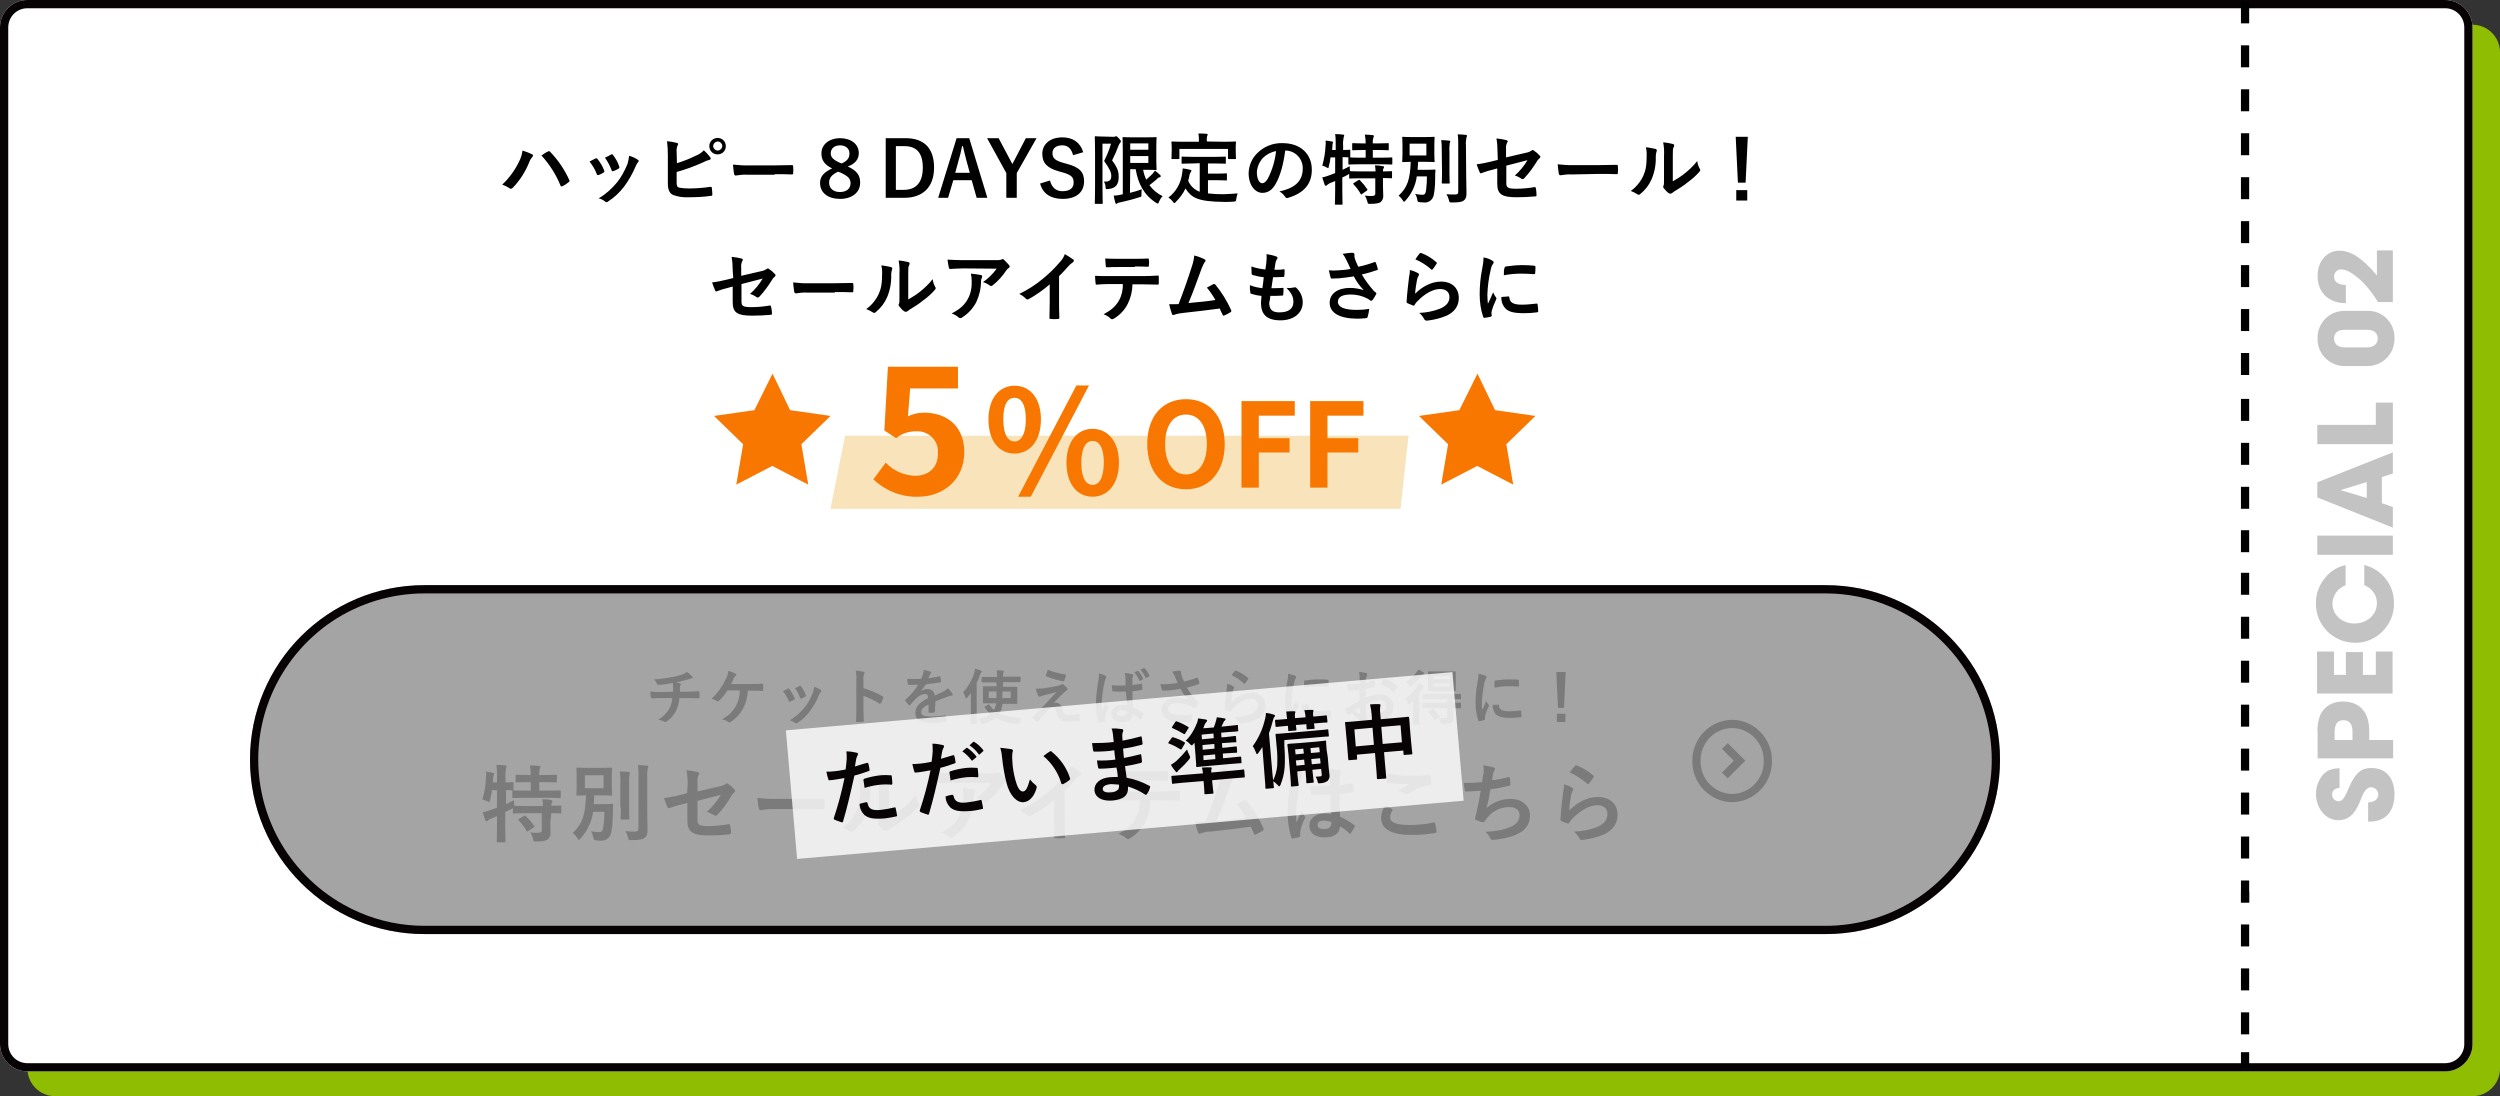 <?xml version="1.0" encoding="utf-8"?>
<!-- Generator: Adobe Illustrator 27.8.1, SVG Export Plug-In . SVG Version: 6.00 Build 0)  -->
<svg version="1.1" id="レイヤー_1" xmlns="http://www.w3.org/2000/svg" xmlns:xlink="http://www.w3.org/1999/xlink" x="0px"
	 y="0px" viewBox="0 0 910 399" style="enable-background:new 0 0 910 399;" xml:space="preserve">
<rect x="0" y="0" width="910" height="399" fill="#333333" stroke="none"/>
<style type="text/css">
	.st0{fill:#8EBD02;}
	.st1{fill:#FFFFFF;}
	.st2{fill:#070203;}
	.st3{opacity:0.5;fill:#4A4A4A;enable-background:new    ;}
	.st4{fill:#7B7B7B;}
	.st5{opacity:0.8;fill:#FFFFFF;enable-background:new    ;}
	.st6{fill:#F87700;}
	.st7{opacity:0.3;fill:#E8A119;enable-background:new    ;}
	.st8{fill:#C3C3C3;}
</style>
<path class="st0" d="M20,9h880c5.5,0,10,4.5,10,10v370c0,5.5-4.5,10-10,10H20c-5.5,0-10-4.5-10-10V19C10,13.5,14.5,9,20,9z"/>
<path class="st1" d="M10,0h880c5.5,0,10,4.5,10,10v370c0,5.5-4.5,10-10,10H10c-5.5,0-10-4.5-10-10V10C0,4.5,4.5,0,10,0z"/>
<path class="st2" d="M10,3c-3.9,0-7,3.1-7,7v370c0,3.9,3.1,7,7,7h880c3.9,0,7-3.1,7-7V10c0-3.9-3.1-7-7-7H10 M10,0h880
	c5.5,0,10,4.5,10,10v370c0,5.5-4.5,10-10,10H10c-5.5,0-10-4.5-10-10V10C0,4.5,4.5,0,10,0z"/>
<path class="st3" d="M154.5,213h510c35.1,0,63.5,28.4,63.5,63.5l0,0c0,35.1-28.4,63.5-63.5,63.5h-510c-35.1,0-63.5-28.4-63.5-63.5
	l0,0C91,241.4,119.4,213,154.5,213z"/>
<path class="st4" d="M241,251.9c-1.1,0-2.7,0-4.3-0.2c0,0.7,0.1,1.3,0.2,2c0.1,0.4,0.1,0.5,0.4,0.5c1.1-0.1,2.7-0.1,3.5-0.1h3.9
	c-0.1,1.3-0.4,2.5-1,3.7c-0.9,1.7-2.4,3.2-4.1,4.1c0.8,0.2,1.6,0.5,2.3,0.8c0.1,0.1,0.3,0.1,0.4,0.1c0.1,0,0.3-0.1,0.4-0.2
	c1.5-1,2.7-2.5,3.5-4.1c0.6-1.4,1-2.9,1.1-4.4h2.7c1.6,0,2.9,0,4.3,0.1c0.3,0,0.3-0.1,0.3-0.4c0-0.6,0-1.2,0-1.8
	c0-0.2,0-0.4-0.2-0.4c-1,0-2.9,0.2-4.2,0.2h-2.7c0-0.7,0-1.3,0-1.7c0-0.3,0.1-0.5,0.2-0.7c0.1-0.1,0.1-0.2,0.1-0.4s-0.1-0.3-0.3-0.3
	c-0.5-0.1-0.9-0.2-1.4-0.3c1.3-0.3,2.6-0.6,4-1c0.5-0.1,0.9-0.3,1.4-0.4c0.4,0,0.6-0.1,0.6-0.3s-0.1-0.5-0.3-0.6
	c-0.5-0.6-1.1-1.1-1.8-1.5c-0.6,0.4-1.2,0.8-1.9,1c-1.2,0.4-2.4,0.7-3.6,0.9c-2.2,0.4-4.3,0.7-6.5,0.8c0.5,0.4,0.8,1,1.1,1.5
	c0.1,0.2,0.2,0.5,0.6,0.5c1.7-0.1,3.5-0.4,5.2-0.7c0.1,0.4,0.1,0.7,0.1,1c0,0.6,0,1.5,0,2.2L241,251.9z M273.5,251.4
	c1.3,0,3.1,0,4,0.1c0.2,0,0.3-0.1,0.3-0.4c0-0.6,0-1.2,0-1.8c0-0.3-0.1-0.4-0.4-0.4c-1.4,0-2.9,0.1-4.2,0.1h-7.1
	c0.3-0.6,0.7-1.3,1-2.1c0.1-0.4,0.4-0.7,0.7-0.9c0.1-0.1,0.2-0.2,0.2-0.4s-0.1-0.3-0.3-0.4c-0.8-0.4-1.7-0.8-2.6-1
	c-0.1,1.1-0.4,2.1-0.9,3c-1.3,2.7-3,5.1-5.2,7.2c0.7,0.1,1.4,0.4,2,0.8c0.1,0.1,0.2,0.1,0.3,0.1s0.3-0.1,0.4-0.2
	c1.2-1.1,2.2-2.4,3.1-3.8h4.5c0,2-0.5,4-1.5,5.8c-1.2,2-2.9,3.7-5,4.7c0.8,0.2,1.6,0.5,2.3,1c0.1,0.1,0.2,0.2,0.4,0.2
	s0.3-0.1,0.5-0.2c1.8-1.2,3.3-2.8,4.4-4.7c1.1-2.1,1.7-4.4,1.8-6.7L273.5,251.4L273.5,251.4z M285,251.6c0.9,1.1,1.6,2.3,2.1,3.5
	c0.1,0.3,0.2,0.4,0.5,0.3c0.5-0.2,1-0.4,1.4-0.7c0.2-0.1,0.3-0.2,0.3-0.3s0-0.2-0.1-0.3c-0.5-1.2-1.1-2.3-1.9-3.3
	c-0.1-0.2-0.3-0.3-0.5-0.2l0,0C286.2,251,285.7,251.2,285,251.6z M289.4,250.5c0.8,1.1,1.4,2.3,1.8,3.5c0.1,0.3,0.2,0.4,0.4,0.3
	c0.5-0.2,1-0.4,1.5-0.7c0.3-0.2,0.3-0.3,0.2-0.6c-0.4-1.1-1-2.2-1.7-3.2c-0.1-0.2-0.3-0.3-0.5-0.2c0,0,0,0-0.1,0
	C290.8,249.9,290.3,250.1,289.4,250.5z M296.3,250c0,0.8-0.2,1.6-0.5,2.3c-0.7,1.9-1.7,3.7-3,5.3c-1.5,1.8-3.3,3.4-5.3,4.6
	c0.7,0.2,1.3,0.5,1.9,0.9c0.1,0.1,0.2,0.2,0.4,0.2s0.4-0.1,0.5-0.2c1.8-1.1,3.3-2.6,4.5-4.2c1.3-1.8,2.5-3.8,3.3-5.9
	c0.1-0.4,0.4-0.8,0.7-1.1c0.2-0.2,0.2-0.3,0.2-0.4s-0.1-0.2-0.3-0.4C298,250.6,297.2,250.2,296.3,250z M314.3,247.5
	c-0.1-0.7,0-1.4,0.2-2.1c0.1-0.2,0.2-0.3,0.2-0.5s-0.1-0.3-0.4-0.4c-0.9-0.2-1.8-0.3-2.8-0.4c0.2,1.1,0.3,2.2,0.2,3.3v10.8
	c0,1.4,0,2.7-0.1,4.3c0,0.3,0.1,0.3,0.4,0.3c0.7,0,1.3,0,2,0c0.3,0,0.4-0.1,0.4-0.3c0-1.6-0.1-2.9-0.1-4.3v-4.9c2,0.7,4,1.6,5.8,2.8
	c0.1,0.1,0.1,0.1,0.2,0.1s0.2-0.1,0.3-0.2c0.4-0.6,0.7-1.3,0.9-1.9c0.1-0.3,0-0.4-0.2-0.6c-2.2-1.3-4.6-2.3-7-3V247.5z M340.5,255.3
	c1.9-0.8,3.3-1.3,4.7-1.8c0.4-0.2,0.9-0.3,1.3-0.3c0.2,0,0.3-0.1,0.3-0.3s-0.1-0.3-0.2-0.5c-0.5-0.7-1-1.3-1.5-1.9
	c-0.5,0.5-1.1,0.9-1.7,1.2c-1.1,0.6-2.4,1.1-3.2,1.5c0-1.3-1.1-2.4-2.5-2.4c-0.1,0-0.1,0-0.2,0c-0.8,0-1.5,0.3-2.2,0.7l0,0
	c0.6-0.8,1.2-1.6,1.7-2.4c1.6-0.2,3.5-0.4,5.1-0.7c0.3,0,0.4-0.1,0.4-0.4c0-0.5-0.1-1.1-0.2-1.6c0-0.2-0.1-0.3-0.4-0.2
	c-1.3,0.3-2.7,0.5-4,0.7c0.3-0.6,0.4-0.9,0.5-1.2c0.1-0.2,0.2-0.4,0.4-0.5c0.1-0.1,0.2-0.2,0.2-0.3c0-0.2-0.1-0.3-0.3-0.4
	c-0.8-0.3-1.7-0.5-2.5-0.6c0,0.5,0,0.9-0.2,1.3c-0.2,0.6-0.4,1.3-0.7,1.9c-1.7,0.1-3.4,0.1-5.1,0c0.1,0.7,0.2,1.5,0.2,1.8
	c0,0.2,0.1,0.4,0.3,0.4c1.3,0,2.5,0,3.5-0.1c-1.2,2.1-2.8,3.9-4.6,5.5c-0.1,0.1-0.2,0.2-0.2,0.2c0,0.1,0,0.1,0.1,0.2
	c0.4,0.5,0.8,1,1.3,1.5c0.1,0.1,0.1,0.1,0.2,0.2c0.1,0,0.2-0.1,0.3-0.2c0.7-0.8,1.4-1.6,2.2-2.4c0.8-0.8,1.9-1.4,3-1.6
	c1,0,1.3,0.4,1.3,1.5c-3.3,1.7-4.6,3.3-4.6,5.4c0,2.6,1.9,3.6,5.5,3.6c1.8,0,3.6-0.1,5.5-0.3c0.2,0,0.3-0.2,0.2-0.4
	c0-0.6-0.1-1.2-0.2-1.8c0-0.2-0.1-0.3-0.3-0.2c-1.8,0.3-3.6,0.4-5.5,0.4c-2.3,0-3.1-0.6-3.1-1.5c0-1.1,0.7-1.9,2.7-2.9
	c0,0.8,0,1.9,0,2.7c0,0.2,0.1,0.4,0.3,0.4c0.5,0,1,0,1.6-0.1c0.3,0,0.4-0.2,0.4-0.4L340.5,255.3z M362.7,248.1v1.7h-1.8
	c-2.1,0-2.8,0-2.9,0c-0.2,0-0.2,0-0.2,0.2s0,0.6,0,1.8v2.2c0,1.1,0,1.6,0,1.8s0,0.2,0.2,0.2c0.1,0,0.9,0,2.9,0h1.7
	c-0.1,0.5-0.2,1.1-0.4,1.6c-0.1,0.3-0.2,0.5-0.4,0.8c-0.7-0.5-1.2-1.2-1.7-1.9c-0.1-0.2-0.2-0.2-0.4,0l-1.1,0.6
	c-0.3,0.2-0.3,0.2-0.2,0.4c0.6,0.9,1.3,1.7,2.1,2.4c-1.3,0.9-2.8,1.5-4.4,1.7c0.4,0.4,0.7,0.9,0.9,1.4c0.2,0.4,0.3,0.6,0.5,0.6
	s0.3-0.1,0.5-0.1c1.6-0.4,3.1-1.2,4.4-2.2c2.5,1.4,5.2,2.1,8,2.2c0.7,0,0.7,0,0.8-0.6s0.4-1.1,0.7-1.6c-2.8,0-5.6-0.5-8.1-1.6
	c0.2-0.4,0.5-0.9,0.6-1.3c0.3-0.7,0.4-1.5,0.5-2.2h2.2c2.1,0,2.8,0,3,0s0.2,0,0.2-0.2c0-0.1,0-0.6,0-1.8V252c0-1.2,0-1.6,0-1.8
	s0-0.2-0.2-0.2c-0.1,0-0.9,0-3,0h-2v-1.7h3.1c2.2,0,2.9,0,3,0c0.2,0,0.3,0,0.3-0.2v-1.6c0-0.2,0-0.2-0.3-0.2c-0.1,0-0.9,0-3,0h-3.1
	v-0.1c0-0.5,0-1,0.2-1.5c0.1-0.1,0.1-0.3,0.1-0.4c0-0.1-0.2-0.2-0.4-0.2c-0.7-0.1-1.5-0.1-2.2-0.1c0.1,0.8,0.2,1.6,0.1,2.3v0.1h-2.4
	c-2.2,0-2.9,0-3,0c-0.2,0-0.2,0-0.2,0.2v1.6c0,0.2,0,0.2,0.2,0.2c0.1,0,0.9,0,3,0h2.2L362.7,248.1L362.7,248.1z M364.8,254.1
	l0.1-2.4h3v2.4H364.8z M362.7,251.7c0,0.9,0,1.7,0,2.4h-2.8v-2.4H362.7z M353.3,260.1c0,2.2,0,3.2,0,3.3c0,0.2,0,0.2,0.2,0.2h1.8
	c0.2,0,0.2,0,0.2-0.2c0-0.1,0-1.2,0-3.3v-11.5c0.5-1,0.9-1.9,1.2-2.9c0.2-0.6,0.3-0.8,0.5-0.9c0.1-0.1,0.2-0.2,0.2-0.4
	s-0.1-0.2-0.4-0.3c-0.7-0.3-1.4-0.5-2.1-0.7c0,0.5-0.2,1.1-0.3,1.6c-0.8,2.6-2.2,5-4,7c0.4,0.6,0.6,1.2,0.8,1.8
	c0.1,0.3,0.2,0.4,0.3,0.4s0.2-0.1,0.4-0.3c0.4-0.5,0.9-1.1,1.3-1.6c0,0.9,0,1.9,0,2.7v5.1H353.3z M381.4,243.8
	c-0.3,0.7-0.5,1.4-0.7,2c-0.1,0.1,0,0.3,0.2,0.4l0,0c2,0.8,4,1.4,6.1,1.8c0.2,0,0.3-0.1,0.4-0.2c0.2-0.6,0.4-1.2,0.6-1.8
	c0.1-0.3,0-0.4-0.2-0.5C385.6,245.2,383.5,244.6,381.4,243.8L381.4,243.8z M377,250.7c0.2,0.8,0.5,1.7,0.9,2.5
	c0.1,0.3,0.2,0.4,0.4,0.4s0.3,0,0.5-0.1c0.4-0.2,0.8-0.3,1.2-0.4c1.5-0.4,2.9-0.7,4.6-1.2c-2.4,2.5-3.5,3.8-4.4,4.7l-4.2,4.2
	c-0.1,0.1-0.2,0.2-0.2,0.4c0,0.1,0,0.2,0.1,0.2c0.5,0.5,1,0.9,1.5,1.3c0.1,0.1,0.2,0.1,0.2,0.1c0.1,0,0.2-0.1,0.3-0.2
	c0.7-0.9,2.4-2.9,3.3-3.9c0.5-0.6,1.3-1,2.1-1.1c0.8,0,1,0.6,1.4,2.1c0.5,2.2,1.5,3,4.8,3c1.1,0,2.2-0.1,3.2-0.3
	c0.3,0,0.4-0.1,0.4-0.4c0-0.6-0.1-1.3-0.2-1.9c0-0.2-0.2-0.4-0.4-0.3c-1.1,0.3-2.3,0.4-3.4,0.4c-1.6,0-2-0.4-2.4-2.2
	c-0.1-1.2-1.2-2.2-2.4-2.2c-0.3,0-0.5,0-0.8,0.1c1.5-1.6,2.4-2.5,4-4c0.2-0.2,0.4-0.4,0.7-0.5c0.2-0.1,0.4-0.3,0.4-0.5
	s-0.1-0.4-0.2-0.5c-0.4-0.5-0.8-0.9-1.3-1.2c-0.2-0.1-0.2-0.2-0.4-0.2s-0.3,0.1-0.5,0.2c-0.3,0.2-0.6,0.3-0.9,0.4
	c-0.9,0.2-2.1,0.4-3.8,0.7C380.1,250.6,378.6,250.7,377,250.7L377,250.7z M410.2,256.8c-0.6-0.1-1.2-0.2-1.8-0.2
	c-2.2,0-3.9,1.3-3.9,3.1c0,1.9,1.4,3.1,3.9,3.1c2.6,0,3.8-1,4-2.9c0.9,0.5,1.7,1.1,2.4,1.8c0,0.1,0.1,0.1,0.2,0.1s0.2-0.1,0.2-0.1
	c0.4-0.5,0.7-1.1,1-1.7c0.1-0.2,0.1-0.3-0.1-0.4c-1.1-0.9-2.3-1.6-3.7-2.1c-0.1-1.9-0.2-3.4-0.2-5.9c1.1-0.1,2.3-0.2,3.4-0.5
	c0.2,0,0.2-0.1,0.2-0.3c0-0.5,0-1-0.1-1.6c0-0.2-0.1-0.3-0.4-0.3c-0.9,0.2-2.1,0.3-3.1,0.4c0-1,0-1.6,0-2.3c0-0.3,0.1-0.5,0.2-0.8
	c0.1-0.1,0.1-0.2,0.1-0.4s-0.2-0.3-0.4-0.4c-0.9-0.2-1.8-0.4-2.7-0.4c0.2,0.7,0.3,1.4,0.3,2.2s0,1.5,0,2.3c-1.7,0.1-3.3,0.1-5-0.1
	c0,0.7,0.1,1.3,0.2,2c0,0.2,0.1,0.3,0.4,0.3c1.5,0.1,3,0.1,4.5,0C410.1,253.5,410.1,255.1,410.2,256.8z M410.2,258.9
	c0,0.1,0,0.3,0,0.4c0,0.8-0.7,1.4-1.8,1.4c-1.3,0-1.8-0.4-1.8-1.1s0.6-1.1,1.6-1.1C408.9,258.6,409.6,258.7,410.2,258.9z M400,245.1
	c0.1,0.9,0,1.7-0.2,2.6c-0.5,2.8-0.8,5.6-0.9,8.4c-0.1,2.3,0.3,4.5,0.9,6.7c0.1,0.3,0.2,0.3,0.4,0.3c0.6-0.1,1.1-0.2,1.7-0.4
	c0.2-0.1,0.3-0.1,0.3-0.3c0-0.4,0-0.8,0-1.2c0.2-1.2,0.6-2.3,1.1-3.3c0.1-0.1,0.1-0.2,0.1-0.4c0-0.1-0.1-0.2-0.1-0.3
	c-0.3-0.4-0.6-0.9-0.8-1.4c-0.5,1.1-0.9,2-1.4,3.1c-0.1-0.9-0.1-1.9-0.1-2.8c0.1-2.7,0.5-5.4,1.1-8c0.1-0.4,0.2-0.8,0.4-1.2
	c0.1-0.1,0.1-0.3,0.2-0.5c0-0.2-0.1-0.3-0.3-0.4C401.7,245.6,400.9,245.3,400,245.1z M412.9,244.7c0.7,0.9,1.3,1.8,1.8,2.9
	c0,0.1,0.2,0.2,0.3,0.2h0.1l0.9-0.5c0.2-0.1,0.2-0.2,0.1-0.3c-0.4-1-1-1.9-1.7-2.7c-0.1-0.1-0.2-0.1-0.3-0.1L412.9,244.7z
	 M415.1,243.7c0.7,0.9,1.3,1.8,1.8,2.9c0.1,0.1,0.2,0.2,0.4,0.1l0.9-0.4c0.1,0,0.2-0.2,0.2-0.3c0,0,0,0,0-0.1
	c-0.4-0.9-1-1.8-1.7-2.6c-0.1-0.1-0.2-0.2-0.3-0.1L415.1,243.7z M428.7,248.6c-1.1,0.2-2.3,0.3-3.5,0.4c-0.9,0.1-1.8,0.1-2.8,0
	c0.1,0.7,0.3,1.3,0.5,2c0.1,0.3,0.2,0.4,0.4,0.4c0.5,0,1.6-0.1,2.2-0.1c1.6-0.1,2.9-0.3,4.2-0.6c0.7,1.5,1.7,2.8,2.8,3.9
	c-1.3-0.4-2.6-0.6-3.9-0.6c-3.6,0-5.8,1.8-5.8,4.3c0,2.9,2.8,4.6,8,4.6c0.8,0,1.6-0.1,2.4-0.2c0.3,0,0.4-0.1,0.4-0.3
	c0.2-0.8,0.4-1.6,0.5-2.4c-1.2,0.2-2.3,0.3-3.5,0.3c-3.5,0-5.5-0.7-5.5-2.3c0-1.4,1.4-2.1,3.7-2.1c1.6,0,3.2,0.4,4.7,1.1
	c0.3,0.2,0.6,0.4,0.9,0.6c0.2,0.1,0.2,0.2,0.4,0.2s0.3-0.1,0.4-0.3c0.3-0.4,0.6-0.9,0.9-1.4c0.1-0.1,0.1-0.2,0.1-0.4
	c0-0.1-0.1-0.2-0.2-0.3c-0.2-0.1-0.4-0.3-0.6-0.5c-1.3-1.4-2.4-3-3.4-4.6c1.5-0.3,2.9-0.8,4.4-1.3c0.2,0,0.2-0.2,0.2-0.4
	c-0.1-0.6-0.3-1.1-0.6-1.7c-0.1-0.2-0.2-0.3-0.4-0.2c-1.5,0.6-3,1-4.6,1.4c-0.3-0.6-0.5-1.1-0.7-1.8c-0.1-0.4-0.3-0.7-0.4-1.1
	c0-0.2,0-0.4,0-0.6c0-0.3-0.2-0.5-0.7-0.5c-0.9,0.1-1.8,0.2-2.6,0.4c0.5,0.5,0.8,1.1,1.1,1.8C428,247.2,428.3,247.8,428.7,248.6z
	 M448.3,245.8c1.6,0.7,3.1,1.7,4.4,2.9c0.1,0.1,0.2,0.2,0.3,0.2s0.2-0.1,0.2-0.2c0.4-0.5,0.8-1,1.1-1.5c0.1-0.1,0.1-0.2,0.1-0.3
	s0-0.2-0.2-0.2c-1.3-1.1-2.7-2-4.3-2.6c-0.1-0.1-0.3,0-0.4,0.1C449.1,244.6,448.7,245.2,448.3,245.8L448.3,245.8z M446.7,248.9
	c0,0.7-0.1,1.3-0.2,2c-0.3,2-0.6,4.6-0.7,7.1c0,0.3,0.1,0.4,0.3,0.4c0.5,0.2,1,0.4,1.5,0.6c0.3,0.1,0.4,0.1,0.5-0.2
	c0.3-0.4,0.6-0.8,0.9-1.2c2.1-2.1,4.4-3.3,6.3-3.3s2.6,1.1,2.6,2.3c0,1.4-0.8,2.6-2.6,3.3c-1.9,0.8-4,1.2-6,1.2
	c0.6,0.5,1.1,1.1,1.5,1.9c0.2,0.3,0.4,0.4,0.9,0.3c1.9-0.2,3.8-0.7,5.6-1.5c2-0.8,3.3-2.8,3.3-4.9c0-2.8-1.9-4.7-5.1-4.7
	c-2.8,0.1-5.4,1.4-7.3,3.5c0.1-1.3,0.3-2.7,0.5-4c0.1-0.4,0.2-0.8,0.4-1.2c0.1-0.1,0.1-0.2,0.1-0.3c0-0.2-0.1-0.3-0.4-0.4
	C448.3,249.3,447.5,249.1,446.7,248.9L446.7,248.9z M468.9,245.2c0,1.1-0.2,2.2-0.4,3.3c-0.5,2.4-0.7,4.8-0.7,7.2
	c0,2.2,0.3,4.4,1,6.6c0,0.2,0.1,0.3,0.3,0.2c0.6-0.1,1.2-0.2,1.8-0.4c0.2,0,0.3-0.1,0.3-0.3s0-0.4,0-0.6s0-0.5,0.1-0.7
	c0.3-1.1,0.7-2.3,1.3-3.3c0.1-0.1,0.1-0.2,0.1-0.4c0-0.1-0.1-0.2-0.2-0.3c-0.3-0.4-0.6-0.9-0.8-1.4c-0.6,1.5-1,2.3-1.5,3.3
	c-0.1-0.9-0.1-1.7-0.1-2.6c0.1-2.4,0.4-4.8,0.9-7.1c0.1-0.5,0.3-1.1,0.5-1.6c0.3-0.4,0.3-0.5,0.3-0.7s-0.1-0.3-0.5-0.5
	C470.5,245.7,469.7,245.4,468.9,245.2L468.9,245.2z M474,256.6c0,1,0.2,2,0.8,2.9c0.9,1.3,2.5,1.8,5.7,1.8c1.2,0,2.4-0.1,3.6-0.2
	c0.4,0,0.4-0.1,0.4-0.3c0-0.6-0.1-1.3-0.1-1.9c0-0.3-0.1-0.3-0.3-0.3c-1.4,0.2-2.8,0.3-4.2,0.3c-2.4,0-3.5-0.6-3.6-2.1
	c0-0.2,0-0.4-0.2-0.3L474,256.6z M474.7,250.3c1.6-0.3,3.3-0.5,5-0.5c1.1,0,2.3,0,3.6,0.1c0.2,0,0.3-0.1,0.3-0.3c0-0.6,0-1.2,0-1.9
	c0-0.2,0-0.3-0.5-0.3c-0.9-0.1-1.9-0.1-3.3-0.1c-1.6,0-3.2,0.2-4.8,0.4c-0.2,0-0.3,0.1-0.3,0.4C474.7,248.6,474.7,249.1,474.7,250.3
	L474.7,250.3z M495,255.1c-1.6,0.9-2.6,1.5-3.6,2c-0.6,0.3-1.3,0.6-2,0.8c0.3,0.7,0.8,1.6,1,2c0.1,0.2,0.3,0.3,0.5,0.4
	c0.1,0,0.3-0.1,0.4-0.2c0.2-0.2,0.5-0.3,0.7-0.5c1.2,0.8,2.2,1.7,3.1,2.8c0.2,0.3,0.3,0.5,0.5,0.4c0.5,0,1.1-0.1,1.6-0.3
	c0.4-0.1,0.3-0.4,0.3-0.7c0-0.5-0.1-1.9-0.2-2.9c0-1-0.1-1.7-0.1-2.6c1.5-0.9,3.3-1.4,5-1.5c1.5,0,2.4,0.8,2.4,2.2
	c0.1,1.2-0.9,2.2-2.1,2.3c-0.1,0-0.2,0-0.3,0c-0.9,0-1.9-0.1-2.8-0.4c0.4,0.6,0.6,1.2,0.7,1.9c0,0.3,0.2,0.6,0.5,0.7
	c0.6,0.1,1.2,0.2,1.8,0.2c3,0,4.8-1.6,4.8-4.5c0-2.6-2-4.4-4.7-4.4c-1.9,0-3.7,0.4-5.4,1.2c0-1.1,0-2.1,0-3.2
	c1.1-0.2,2.1-0.5,3.1-0.8c0.2-0.1,0.3-0.1,0.3-0.4c0-0.6,0-1.1-0.1-1.7c0-0.2-0.2-0.3-0.4-0.2c-0.9,0.3-1.9,0.6-2.8,0.8
	c0-0.7,0-1.3,0.1-1.8c0.1-0.3,0.2-0.6,0.3-0.9c0.1-0.1,0.1-0.2,0.1-0.4s-0.2-0.4-0.4-0.4c-0.9-0.2-1.7-0.4-2.6-0.4
	c0.1,0.6,0.2,1.2,0.2,1.8c0,0.9,0,1.8,0,2.5c-0.9,0.1-1.9,0.2-2.8,0.2c-0.6,0-1.1,0-1.7-0.1c0.1,0.8,0.2,1.5,0.2,1.9
	c0,0.3,0.2,0.5,0.5,0.5c1.5,0,2.6-0.1,3.7-0.2L495,255.1z M495.1,257.4c0,0.7,0.1,1.7,0.1,2.3c0,0.2,0,0.2-0.2,0.2
	c-0.7-0.3-1.4-0.6-2.1-1C493.8,258.3,494.5,257.8,495.1,257.4L495.1,257.4z M502.5,249.1c1.7,0.5,3.2,1.4,4.5,2.7
	c0.1,0.1,0.4,0.1,0.4,0c0.3-0.4,0.9-1.1,1.2-1.6c0-0.1,0.1-0.1,0.1-0.2c0-0.1,0-0.1-0.1-0.2c-1.3-1.3-2.9-2.2-4.7-2.7
	c-0.2,0-0.2,0-0.4,0.3C503.1,247.9,502.8,248.5,502.5,249.1L502.5,249.1z M526.8,257.8v2.9c0,0.5-0.3,0.7-0.6,0.7
	c-0.8,0-1.6,0-2.4-0.1c0.3,0.5,0.5,1,0.6,1.5c0.2,0.7,0.2,0.7,0.8,0.7c1.7,0,2.5-0.1,3.1-0.4c0.5-0.4,0.8-1,0.7-1.6
	c0-0.9,0-1.6,0-2.7v-1c1.8,0,2.5,0,2.6,0c0.2,0,0.2,0,0.2-0.3V256c0-0.2,0-0.2-0.2-0.2c-0.1,0-0.8,0-2.6,0v-1.3c1.7,0,2.4,0,2.6,0
	c0.2,0,0.2,0,0.2-0.2v-1.5c0-0.2,0-0.2-0.2-0.2c-0.1,0-0.9,0-3,0h-7.4c-2.1,0-2.9,0-3,0c-0.2,0-0.3,0-0.3,0.2v1.5
	c0,0.2,0,0.2,0.3,0.2c0.1,0,0.9,0,3,0h5.6v1.3H521c-2.2,0-2.9,0-3,0c-0.2,0-0.2,0-0.2,0.2v1.5c0,0.2,0,0.3,0.2,0.3c0.1,0,0.9,0,3,0
	H526.8z M522.7,244.4c-1.9,0-2.6,0-2.7,0c-0.2,0-0.2,0-0.2,0.2s0,0.7,0,2v2.8c0,1.3,0,1.8,0,2s0,0.2,0.2,0.2c0.1,0,0.8,0,2.7,0h4.3
	c1.9,0,2.6,0,2.7,0c0.2,0,0.2,0,0.2-0.2c0-0.1,0-0.7,0-2v-2.8c0-1.3,0-1.8,0-2s0-0.2-0.2-0.2s-0.8,0-2.7,0H522.7z M527.7,249.9h-5.9
	v-1.1h5.9V249.9z M521.9,246.1h5.9v1.1h-5.9V246.1z M514.4,260.8c0,1.8,0,2.6,0,2.7c0,0.2,0,0.2,0.2,0.2h1.8c0.2,0,0.2,0,0.2-0.2
	c0-0.1,0-0.9,0-2.7v-8.3c0.3-0.5,0.6-0.9,0.9-1.4c0.1-0.3,0.4-0.6,0.6-0.8c0.2-0.1,0.2-0.2,0.2-0.3c0-0.2-0.1-0.3-0.3-0.4
	c-0.5-0.4-1.1-0.7-1.6-1.1c-0.1,0.4-0.3,0.8-0.6,1.2c-1.1,1.8-2.6,3.4-4.2,4.7c0.4,0.5,0.6,1,0.8,1.6c0.1,0.3,0.2,0.4,0.3,0.4
	s0.3-0.1,0.5-0.3c0.4-0.4,0.8-0.7,1.2-1.1c0,0.8,0,1.7,0,2.4L514.4,260.8z M516.3,243.7c-0.2,0.4-0.4,0.7-0.7,1
	c-1.1,1.4-2.4,2.6-3.8,3.5c0.4,0.4,0.7,0.8,1,1.3c0.2,0.4,0.3,0.5,0.4,0.5c0.1,0,0.2-0.1,0.5-0.3c1.4-1.1,2.7-2.3,3.8-3.7
	c0.2-0.3,0.4-0.5,0.7-0.6c0.1,0,0.2-0.2,0.2-0.3c0-0.2-0.1-0.3-0.3-0.4C517.5,244.3,516.9,244,516.3,243.7z M520.1,258.9
	c-0.2,0.2-0.3,0.2-0.1,0.4c0.8,0.8,1.4,1.6,2,2.6c0.1,0.1,0.1,0.2,0.2,0.2c0.1,0,0.2-0.1,0.3-0.1l1.4-0.9c0.2-0.2,0.3-0.2,0.1-0.4
	c-0.6-0.9-1.3-1.7-2.1-2.5c-0.2-0.2-0.2-0.2-0.5,0L520.1,258.9z M538.2,245.2c0,1.1-0.2,2.2-0.4,3.3c-0.5,2.4-0.7,4.8-0.7,7.2
	c0,2.2,0.3,4.4,1,6.6c0,0.2,0.1,0.3,0.3,0.2c0.6-0.1,1.2-0.2,1.8-0.4c0.2,0,0.3-0.1,0.3-0.3s0-0.4,0-0.6s0-0.5,0.1-0.7
	c0.3-1.1,0.7-2.3,1.3-3.3c0.1-0.1,0.1-0.2,0.1-0.4c0-0.1-0.1-0.2-0.2-0.3c-0.3-0.4-0.6-0.9-0.8-1.4c-0.6,1.5-1,2.3-1.5,3.3
	c-0.1-0.9-0.1-1.7-0.1-2.6c0.1-2.4,0.4-4.8,0.9-7.1c0.1-0.5,0.3-1.1,0.5-1.6c0.3-0.4,0.3-0.5,0.3-0.7s-0.1-0.3-0.5-0.5
	C539.8,245.7,539,245.4,538.2,245.2z M543.3,256.6c0,1,0.2,2,0.8,2.9c0.9,1.3,2.5,1.8,5.7,1.8c1.2,0,2.4-0.1,3.6-0.2
	c0.4,0,0.4-0.1,0.4-0.3c0-0.6-0.1-1.3-0.1-1.9c0-0.3-0.1-0.3-0.3-0.3c-1.4,0.2-2.8,0.3-4.2,0.3c-2.4,0-3.5-0.6-3.6-2.1
	c0-0.2,0-0.4-0.2-0.3L543.3,256.6z M544,250.3c1.6-0.3,3.3-0.5,5-0.5c1.1,0,2.3,0,3.6,0.1c0.2,0,0.3-0.1,0.3-0.3c0-0.6,0-1.2,0-1.9
	c0-0.2,0-0.3-0.5-0.3c-0.9-0.1-1.9-0.1-3.3-0.1c-1.6,0-3.2,0.2-4.8,0.4c-0.2,0-0.3,0.1-0.3,0.4C544,248.6,544,249.1,544,250.3
	L544,250.3z M569.9,244.6h-3.4l0.6,13.1h2.2L569.9,244.6z M566.7,259.8v3h3.1v-3H566.7z"/>
<path class="st2" d="M154.5,216c-12.1,0-23.8,3.6-33.8,10.3c-9.7,6.6-17.3,15.8-21.9,26.6c-8,18.8-5.9,40.4,5.6,57.4
	c6.6,9.7,15.8,17.3,26.6,21.9c7.4,3.2,15.5,4.8,23.5,4.8h510c12.1,0,23.8-3.6,33.8-10.3c9.7-6.6,17.3-15.8,21.9-26.6
	c8-18.8,5.9-40.4-5.6-57.4c-6.6-9.7-15.8-17.3-26.6-21.9c-7.4-3.2-15.5-4.8-23.5-4.8L154.5,216 M154.5,213h510
	c35.1,0,63.5,28.4,63.5,63.5S699.6,340,664.5,340h-510c-35.1,0-63.5-28.4-63.5-63.5S119.4,213,154.5,213z"/>
<path class="st4" d="M200.7,296c2.3,0,3.2,0.1,3.3,0.1c0.3,0,0.3,0,0.3-0.3v-2.3c0-0.3,0-0.3-0.3-0.3c-0.2,0-1,0.1-3.3,0.1
	c0-0.4,0-0.9,0.2-1.2c0.1-0.2,0.2-0.3,0.2-0.5s-0.2-0.3-0.5-0.4c-1-0.2-2.1-0.3-3.2-0.3c0.2,0.8,0.2,1.6,0.2,2.5h-6.1
	c-2.9,0-3.9-0.1-4.1-0.1h-0.2c-0.1-0.7-0.1-1.5-0.1-2c-1,0.5-2,1-2.9,1.4v-5.1c1.6,0,2.2,0.1,2.4,0.1c-0.1,0.1-0.1,0.1-0.1,0.3v2.2
	c0,0.3,0,0.3,0.3,0.3c0.2,0,1.2-0.1,4.2-0.1h8.7c2.9,0,4,0.1,4.1,0.1c0.3,0,0.3,0,0.3-0.3V288c0-0.3,0-0.3-0.3-0.3
	c-0.2,0-1.2,0.1-4.1,0.1h-3.4v-3.1h2.2c2.8,0,3.7,0.1,3.9,0.1c0.3,0,0.3,0,0.3-0.3v-2.2c0-0.3,0-0.3-0.3-0.3c-0.2,0-1.1,0.1-3.9,0.1
	h-2.2c-0.1-0.8,0-1.6,0.2-2.4c0.1-0.2,0.2-0.4,0.2-0.6s-0.2-0.3-0.5-0.3c-1.1-0.1-2-0.2-3.3-0.2c0.2,1.2,0.3,2.3,0.3,3.5h-1.3
	c-2.8,0-3.7-0.1-3.8-0.1c-0.3,0-0.4,0-0.4,0.3v2.2c0,0.3,0,0.3,0.4,0.3c0.2,0,1.1-0.1,3.8-0.1h1.3v3.1h-2.3c-2.8,0-3.9-0.1-4.1-0.1
	c0.1,0,0.1-0.1,0.1-0.3V285c0-0.3,0-0.3-0.4-0.3c-0.2,0-0.8,0.1-2.5,0.1V283c-0.1-1.2,0-2.3,0.2-3.4c0.1-0.2,0.2-0.4,0.2-0.7
	c0-0.2-0.2-0.3-0.5-0.3c-1.1-0.1-2-0.2-3.2-0.2c0.2,1.6,0.3,3.1,0.2,4.7v1.7h-1.5l0.1-1.5c0-0.4,0.1-0.7,0.2-1.1
	c0.1-0.2,0.1-0.3,0.2-0.5c0-0.2-0.1-0.3-0.5-0.4c-0.8-0.2-1.7-0.3-2.5-0.4c0.1,0.7,0.1,1.3,0,2c-0.1,2.8-0.5,5.5-1.3,8.1
	c0.6,0.2,1.2,0.4,1.7,0.6c0.2,0.1,0.5,0.3,0.7,0.3s0.2-0.2,0.4-0.7c0.3-1.2,0.5-2.4,0.7-3.6h1.8v6.4c-0.8,0.3-1.6,0.6-2.3,0.8
	c-0.9,0.4-1.9,0.7-2.9,0.8c0.3,1,0.6,2,1,3c0.1,0.3,0.2,0.3,0.5,0.3c0.2,0,0.4-0.1,0.5-0.3c0.3-0.3,0.6-0.5,1-0.6l2.2-0.9v3.8
	c0,3.5-0.1,5.2-0.1,5.4c0,0.3,0,0.3,0.3,0.3h2.5c0.3,0,0.4,0,0.4-0.3c0-0.2-0.1-1.9-0.1-5.5v-5.2c0.7-0.4,1.5-0.7,2.2-1.1
	c0.2-0.1,0.4-0.2,0.6-0.3v1.6c0,0.3,0,0.3,0.3,0.3c0.2,0,1.2-0.1,4.1-0.1h6.1v6.1c0,0.7-0.2,0.9-0.9,1c-1.1,0.1-2.2,0-3.3-0.1
	c0.5,0.7,0.8,1.5,1,2.3c0.2,1,0.2,1,1.2,1c2.1,0,3.4-0.2,4.1-0.7c0.8-0.6,1.2-1.6,1.1-2.6c0-1.1-0.1-2.4-0.1-3.8L200.7,296z
	 M189,298c-0.3,0.2-0.4,0.3-0.2,0.6c1.1,1.2,2.1,2.5,2.9,3.9c0.1,0.2,0.1,0.2,0.2,0.2s0.2-0.1,0.4-0.2l1.9-1.3
	c0.3-0.2,0.4-0.3,0.2-0.6c-0.9-1.3-1.9-2.5-3-3.6c-0.2-0.2-0.3-0.2-0.7,0L189,298z M216.1,292.7c0.1-1,0.2-2,0.2-3.2h2.6
	c2.5,0,3.4,0.1,3.6,0.1c0.3,0,0.3,0,0.3-0.3c0-0.2-0.1-1-0.1-2.8v-4c0-1.8,0.1-2.5,0.1-2.8s0-0.3-0.3-0.3c-0.2,0-1.1,0.1-3.6,0.1
	h-5.1c-2.6,0-3.4-0.1-3.6-0.1c-0.3,0-0.4,0-0.4,0.3c0,0.2,0.1,1,0.1,2.8v4c0,1.8-0.1,2.5-0.1,2.8s0,0.3,0.4,0.3c0.2,0,1,0,3.1-0.1
	c-0.2,7-1.3,10.4-4.8,13.7c0.7,0.5,1.2,1.2,1.7,1.9c0.2,0.4,0.4,0.6,0.5,0.6c0.2,0,0.3-0.2,0.6-0.5c2.5-2.7,4.1-6.1,4.6-9.7h4.1
	c0,1.8-0.1,3.7-0.4,5.5c-0.2,1.5-0.6,1.9-1.5,1.9c-0.6,0-1.7-0.1-3-0.3c0.5,0.7,0.7,1.5,0.9,2.3c0.2,0.9,0.2,0.9,1.1,1
	c0.5,0.1,1,0.1,1.5,0.1c1.9,0.2,3.7-1.2,3.9-3.1c0.4-2.3,0.6-4.7,0.6-7.1c0-0.9,0-1.7,0.1-2.8c0-0.3-0.1-0.4-0.4-0.4
	c-0.2,0-0.7,0.1-2.4,0.1H216.1z M212.9,282.2h6.8v4.7h-6.8V282.2z M235.6,282.9c-0.1-1.1,0-2.1,0.2-3.2c0.1-0.2,0.2-0.4,0.2-0.7
	c0-0.2-0.2-0.3-0.5-0.3c-1.1-0.1-2.2-0.2-3.3-0.2c0.2,1.5,0.3,3,0.2,4.4v18.6c0,1-0.4,1.2-1.4,1.2c-1.1,0-2.3,0-3.4-0.2
	c0.5,0.7,0.8,1.5,1,2.3c0.2,1,0.2,1,1.2,1c3,0,4-0.2,4.8-0.8c0.9-0.6,1.1-1.5,1.1-3s-0.1-4-0.1-6.2V282.9z M226,293.9
	c0,2.6-0.1,3.9-0.1,4.1c0,0.3,0,0.3,0.3,0.3h2.5c0.3,0,0.4,0,0.4-0.3c0-0.2-0.1-1.5-0.1-4.1v-8.6c-0.1-1.1,0-2.2,0.1-3.3
	c0.1-0.2,0.2-0.4,0.2-0.7c0-0.2-0.2-0.3-0.5-0.3c-1.1-0.1-2.1-0.2-3.2-0.2c0.2,1.5,0.3,3.1,0.2,4.6v8.5H226z M250.1,288.7l-2.6,0.7
	c-1.9,0.5-3.9,0.8-5.8,1.1c0.3,1.1,0.8,2.1,1.2,3.2c0.2,0.3,0.3,0.5,0.5,0.5c0.1,0,0.3-0.1,0.4-0.1c1.4-0.5,2.9-1,4.4-1.3l2-0.5v6.3
	c0,4.2,1.8,5.5,7.8,5.5c2.5,0,4.9-0.1,7.4-0.4c0.5,0,0.7-0.2,0.7-0.5c0-0.9-0.1-1.7-0.3-2.6c-0.1-0.5-0.1-0.7-0.5-0.6
	c-2.5,0.4-5,0.7-7.5,0.7c-3.3,0-3.9-0.5-3.9-2.2v-7l8.5-2.2c-1.4,2.3-3.1,4.4-5.1,6.2c0.9,0.3,1.8,0.7,2.6,1.2
	c0.2,0.1,0.4,0.2,0.6,0.2c0.3,0,0.6-0.2,0.8-0.5c1.9-2,3.6-4.3,4.9-6.7c0.2-0.5,0.6-0.9,1-1.2c0.2-0.1,0.4-0.4,0.4-0.6
	s-0.1-0.4-0.3-0.6c-0.7-0.8-1.4-1.4-2.3-2c-0.1-0.1-0.3-0.2-0.4-0.2c-0.2,0-0.3,0.1-0.4,0.2c-0.6,0.5-1.4,0.8-2.2,0.9l-8.1,1.9v-3.2
	c-0.1-0.9,0-1.9,0.4-2.8c0.1-0.1,0.2-0.3,0.2-0.5c0-0.3-0.2-0.5-0.6-0.6c-1.3-0.3-2.7-0.5-4-0.6c0.3,1.8,0.5,3.6,0.4,5.5
	L250.1,288.7z M292.6,294.4c2.3,0,4.6,0,6.9,0.1c0.4,0,0.6-0.1,0.6-0.5c0.1-1,0.1-1.9,0-2.9c0-0.4-0.1-0.5-0.6-0.4
	c-2.4,0-4.8,0.1-7.1,0.1h-10c-2.2,0.1-4.5-0.1-6.7-0.4c0.1,1.3,0.2,2.5,0.5,3.8c0.1,0.5,0.3,0.7,0.7,0.7c1.5-0.3,3-0.4,4.6-0.4h11.1
	V294.4z M323.6,287.1c0-2.2,0-2.9,0.3-3.4c0.1-0.2,0.2-0.5,0.2-0.8c0-0.2-0.2-0.4-0.6-0.5c-1.3-0.3-2.6-0.5-3.9-0.7
	c0.3,1.8,0.4,3.6,0.3,5.4v9.7c0,1.6,0,2-0.2,2.4c-0.1,0.1-0.1,0.3-0.1,0.5s0.1,0.5,0.3,0.7c0.5,0.7,1.1,1.4,1.9,1.9
	c0.2,0.1,0.4,0.2,0.7,0.2c0.2,0,0.4-0.1,0.6-0.2c0.3-0.2,0.6-0.5,0.9-0.7c1.9-1.1,3.8-2.4,5.5-3.7c1.6-1.2,3.2-2.6,4.6-4.1
	c0.3-0.3,0.5-0.6,0.5-0.8s-0.1-0.4-0.2-0.5c-0.5-1-0.8-2-1-3.1c-1.6,2-3.4,3.8-5.4,5.3c-1.4,1.1-2.9,2-4.4,2.9L323.6,287.1z
	 M312.8,283.7c0.2,0.8,0.3,1.7,0.3,2.6c0,5-0.4,6.7-1.3,8.8c-1.1,2.5-2.9,4.6-5.1,6.2c0.9,0.3,1.8,0.8,2.6,1.3
	c0.2,0.1,0.4,0.2,0.6,0.2c0.3,0,0.6-0.2,0.8-0.4c1.9-1.6,3.4-3.6,4.4-5.8c1.2-2.9,1.7-6,1.7-9.1c0-0.7,0.1-1.4,0.4-2.1
	c0.2-0.4,0.1-0.8-0.4-1C315.4,284,314.1,283.8,312.8,283.7L312.8,283.7z M360.9,285c-1.5,2.1-3.4,4-5.5,5.4c0.9,0.2,1.8,0.7,2.6,1.3
	c0.2,0.2,0.5,0.3,0.7,0.3s0.5-0.1,0.7-0.3c2.1-1.7,4-3.7,5.5-6c0.2-0.3,0.5-0.6,0.8-0.9c0.2-0.1,0.4-0.4,0.4-0.7
	c0-0.2-0.1-0.4-0.2-0.6c-0.6-0.7-1.2-1.4-1.9-2c-0.2-0.2-0.4-0.4-0.7-0.4c-0.2,0-0.4,0.1-0.6,0.2c-0.7,0.2-1.4,0.2-2.1,0.2h-13.3
	c-2.5,0-4.2-0.1-6.3-0.2c0.1,1.1,0.3,2.2,0.6,3.3c0.1,0.3,0.2,0.5,0.6,0.5c1.8-0.1,3.7-0.2,5.5-0.2L360.9,285z M342.7,303
	c1,0.3,2,0.9,2.8,1.6c0.2,0.2,0.4,0.3,0.6,0.3c0.3,0,0.6-0.1,0.9-0.3c2.4-1.5,4.3-3.7,5.6-6.2c1.3-2.7,1.9-5.6,1.8-8.5
	c0-0.4,0.1-0.9,0.3-1.3c0.1-0.2,0.1-0.4,0.2-0.6c0-0.3-0.1-0.5-0.5-0.6c-1.3-0.3-2.7-0.5-4-0.6c0.2,1,0.3,1.9,0.3,2.9
	c0.1,2.5-0.4,5.1-1.5,7.3C347.9,299.6,346.1,301.2,342.7,303z M387.5,287.9c1.3-1.2,2.5-2.5,3.6-3.9c0.5-0.6,1.2-1.2,1.9-1.7
	c0.2-0.1,0.4-0.4,0.4-0.7c0-0.2-0.1-0.4-0.2-0.5c-1.1-0.8-2.2-1.5-3.4-2.2c-0.4,1.2-1.1,2.3-2,3.2c-2,2.4-4.2,4.5-6.6,6.5
	c-3,2.5-6.3,4.6-9.8,6.4c1,0.5,1.9,1.1,2.7,1.8c0.2,0.2,0.4,0.3,0.7,0.3c0.2,0,0.3,0,0.5-0.1c3-1.7,5.9-3.7,8.5-6v7.2
	c0,2.1-0.1,4.1-0.1,6.4c0,0.4,0.1,0.5,0.4,0.5c1,0.1,2.1,0.1,3.1,0c0.3,0,0.5-0.1,0.5-0.5c-0.1-2.5-0.1-4.3-0.1-6.4L387.5,287.9z
	 M423,291.3c2.1,0,4.3,0.1,5.9,0.1c0.3,0,0.5-0.1,0.5-0.5s0-2,0-2.4s0-0.6-0.3-0.6c-1.8,0.1-3.6,0.2-6,0.2H409c-1.8,0-3.5,0-5.3-0.2
	c0,1,0.1,2,0.3,3c0,0.4,0.1,0.6,0.4,0.6c1.6-0.1,3.1-0.2,4.6-0.2h5.9c-0.1,2.9-0.4,4.6-1.6,6.7c-1.3,2.4-3.1,3.9-6.2,5.5
	c1,0.4,2,0.9,2.8,1.6c0.2,0.2,0.4,0.3,0.7,0.3s0.7-0.2,0.9-0.4c2.3-1.4,4.2-3.5,5.5-5.9c1.2-2.5,1.8-5.2,1.8-7.9L423,291.3z
	 M419.6,284.1c1.7,0,3.5,0,5.2,0.1c0.3,0,0.4-0.2,0.4-0.6c0.1-0.8,0.1-1.5,0-2.3c0-0.4-0.1-0.6-0.4-0.6c-1.5,0.1-3.5,0.1-5.2,0.1
	h-6.9c-1.4,0-3,0-5.1-0.2c0.1,1.1,0.1,2.2,0.2,3c0,0.4,0.1,0.5,0.5,0.5c1.7-0.1,3-0.1,4.4-0.1h6.9V284.1z M445.1,279.6
	c-0.1,1.4-0.4,2.9-0.9,4.2c-1.6,5.2-3.2,9.8-5.4,15.3c-1.2,0-2.5,0.1-3.8,0c0.3,1.4,0.6,2.7,1.1,4c0.2,0.4,0.5,0.5,0.9,0.3
	c1.2-0.5,2.4-0.7,3.6-0.7c5.1-0.5,9.8-1.1,14.7-1.8c0.4,0.8,0.7,1.6,1.1,2.5c0.1,0.3,0.2,0.4,0.4,0.4c0.1,0,0.3,0,0.4-0.1
	c0.8-0.4,1.6-0.8,2.4-1.3c0.3-0.2,0.4-0.3,0.4-0.5c0-0.1,0-0.3-0.1-0.4c-1.6-3.6-3.7-7.1-6.3-10.1c-0.2-0.2-0.4-0.4-0.7-0.2
	c-0.9,0.5-1.8,1-2.7,1.5c1.3,1.5,2.5,3.2,3.4,5c-3.5,0.5-6.1,0.8-10.8,1.2c2-4.7,3.6-9.2,5.3-14c0.3-0.9,0.7-1.8,1.3-2.6
	c0.2-0.2,0.3-0.4,0.3-0.6s-0.2-0.3-0.4-0.5C448,280.5,446.6,280,445.1,279.6L445.1,279.6z M484.5,296.3c-0.8-0.2-1.6-0.2-2.5-0.2
	c-3.1,0-5.4,1.8-5.4,4.4c0,2.7,2,4.3,5.5,4.3c3.7,0,5.4-1.4,5.7-4c1.2,0.7,2.3,1.5,3.3,2.5c0.1,0.1,0.2,0.1,0.3,0.2
	c0.1,0,0.2-0.1,0.3-0.2c0.5-0.8,1-1.6,1.4-2.4c0.2-0.3,0.1-0.4-0.2-0.6c-1.6-1.2-3.3-2.2-5.1-3c-0.2-2.7-0.2-4.8-0.2-8.3
	c1.6-0.1,3.2-0.3,4.8-0.7c0.2,0,0.3-0.2,0.3-0.5c0-0.7-0.1-1.5-0.2-2.2c-0.1-0.3-0.1-0.5-0.5-0.4c-1.3,0.2-2.9,0.4-4.4,0.6
	c0-1.4,0-2.2,0.1-3.3c0-0.4,0.1-0.7,0.2-1.1c0.1-0.2,0.2-0.3,0.2-0.5c0-0.3-0.2-0.4-0.6-0.5c-1.2-0.3-2.5-0.5-3.8-0.6
	c0.3,1,0.4,2,0.4,3c0,1.1,0,2.1,0,3.3c-2.4,0.2-4.7,0.1-7.1-0.1c0,0.9,0.1,1.9,0.2,2.8c0,0.3,0.2,0.4,0.6,0.4c2.1,0.1,4.3,0.1,6.4,0
	C484.4,291.6,484.4,293.9,484.5,296.3z M484.6,299.2c0,0.2,0,0.4,0,0.6c0,1.1-1,2-2.5,2c-1.8,0-2.5-0.6-2.5-1.6s0.9-1.5,2.3-1.5
	C482.8,298.8,483.7,298.9,484.6,299.2L484.6,299.2z M470.2,279.8c0.1,1.2,0,2.5-0.2,3.7c-1,6.3-1.3,8.8-1.3,11.8
	c-0.1,3.2,0.4,6.4,1.3,9.5c0.2,0.4,0.3,0.5,0.6,0.4c0.8-0.1,1.6-0.3,2.3-0.5c0.3-0.1,0.4-0.2,0.4-0.4c-0.1-0.5-0.1-1.1,0-1.6
	c0.3-1.6,0.8-3.2,1.6-4.7c0.1-0.1,0.2-0.3,0.2-0.5s-0.1-0.3-0.2-0.4c-0.4-0.6-0.8-1.3-1.1-2c-0.7,1.6-1.3,2.9-1.9,4.3
	c-0.1-1.3-0.1-2.7-0.1-4c0.2-3.8,0.7-7.6,1.5-11.3c0.1-0.6,0.3-1.2,0.6-1.7c0.1-0.2,0.2-0.4,0.2-0.7c0-0.2-0.1-0.4-0.5-0.6
	C472.6,280.4,471.4,280.1,470.2,279.8z M504.3,293.2c-1,1.3-1.5,2.8-1.6,4.4c0,4,3.6,6.3,10.5,6.3c3.1,0.1,6.2-0.2,9.2-0.7
	c0.4-0.1,0.6-0.2,0.5-0.5c-0.1-1-0.3-2-0.5-3c-0.1-0.3-0.2-0.4-0.7-0.3c-2.8,0.6-5.6,0.9-8.4,0.9c-5.3,0-7.3-1-7.3-2.9
	c0.1-0.8,0.3-1.6,0.8-2.4c0.2-0.2,0.1-0.4-0.2-0.6C505.9,294,505.1,293.6,504.3,293.2z M505,281.5c-0.1,1.1-0.1,2-0.1,2.8
	c0,0.4,0.1,0.5,0.4,0.6c1.8,0.3,3.6,0.5,5.4,0.5c0.8,0,1.7,0,2.5-0.1c-1.1,0.7-2.4,1.5-4.1,2.6c0.8,0.2,1.5,0.5,2.2,1
	c0.2,0.1,0.4,0.2,0.7,0.2s0.6-0.1,0.8-0.3c2.3-1.6,4.9-2.6,7.6-3.1c0.4,0,0.5-0.2,0.5-0.7c0-0.9,0-1.8-0.2-2.6
	c0-0.2-0.2-0.4-0.5-0.3c-2,0.1-4.3,0.3-6.6,0.3C510.7,282.4,507.8,282.1,505,281.5z M539.5,284.7c-2.4,0.2-4.3,0.3-6.7,0.3
	c0.1,1,0.3,2.3,0.4,2.7c0,0.3,0.3,0.5,0.6,0.4c1.6,0,3.5-0.2,5.2-0.3c-0.5,3.1-1,5.4-1.6,8.1c-0.1,0.5-0.2,0.9-0.4,1.5
	c-0.1,0.2-0.1,0.4-0.1,0.6c0,0.3,0.2,0.4,0.7,0.6c0.7,0.3,1.5,0.6,2.3,0.7c0.3,0,0.4-0.1,0.6-0.5c0.3-0.4,0.6-0.8,0.9-1.2
	c2-2.5,5-3.9,8.2-3.8c2.4,0,3.5,1.3,3.5,2.9c0,2-1.1,3.4-3.5,4.4c-2.5,1-4.4,1.4-8.9,1.7c0.7,0.6,1.3,1.3,1.7,2.2
	c0.2,0.6,0.5,0.7,0.8,0.7c0.8,0,1.5-0.1,2.3-0.2c3.4-0.5,6-1.3,7.9-2.5c2.3-1.3,3.6-3.7,3.5-6.3c0-3.2-2.8-5.9-6.9-5.9
	c-3.3,0-6.4,1.1-8.9,3.3c0.6-2.2,1-4.2,1.4-6.8c2.6-0.3,4.3-0.7,6.9-1.3c0.3-0.1,0.4-0.2,0.4-0.5c0-0.8-0.1-1.5-0.2-2.3
	c-0.1-0.4-0.2-0.4-0.7-0.3c-1.9,0.5-3.9,0.9-5.8,1.1c0.2-1.1,0.3-1.7,0.4-2.5c0.1-0.4,0.3-0.8,0.5-1.1c0.1-0.1,0.2-0.3,0.2-0.5
	s-0.2-0.4-0.6-0.6c-1.2-0.3-2.5-0.6-3.7-0.7c0.2,1,0.2,2,0.1,3C539.7,282.5,539.6,283.6,539.5,284.7L539.5,284.7z M571.4,281.2
	c2.3,1,4.4,2.4,6.3,4c0.2,0.2,0.2,0.2,0.4,0.2c0.1,0,0.2-0.1,0.3-0.2c0.6-0.7,1.1-1.4,1.6-2.2c0.1-0.1,0.1-0.2,0.2-0.4
	c0-0.1-0.1-0.2-0.2-0.3c-1.8-1.6-3.8-2.8-6.1-3.7c-0.2-0.1-0.4,0-0.6,0.2C572.6,279.5,572,280.3,571.4,281.2L571.4,281.2z
	 M569.3,285.5c0,0.9-0.1,1.9-0.3,2.8c-0.4,2.8-0.8,6.4-1,10c0,0.4,0.1,0.5,0.4,0.6c0.7,0.3,1.4,0.6,2.1,0.8c0.4,0.1,0.5,0.1,0.7-0.2
	c0.4-0.6,0.8-1.2,1.3-1.7c2.9-2.9,6.2-4.7,8.9-4.7s3.7,1.5,3.7,3.2c0,2-1.1,3.6-3.7,4.7c-2.7,1.1-5.6,1.6-8.5,1.7
	c0.9,0.7,1.6,1.6,2.1,2.6c0.3,0.5,0.6,0.5,1.2,0.4c2.7-0.3,5.4-1,7.9-2.1c2.7-1.3,4.7-3.6,4.7-6.9c0-4-2.7-6.6-7.2-6.6
	c-3.8,0-7.5,2-10.4,4.9c0.1-1.9,0.4-3.8,0.7-5.6c0.1-0.6,0.3-1.1,0.6-1.6c0.1-0.1,0.1-0.3,0.2-0.5c0-0.2-0.2-0.4-0.5-0.6
	C571.4,286.1,570.4,285.8,569.3,285.5L569.3,285.5z"/>
<path class="st4" d="M628.9,283.3l-2.1-2.1l4.3-4.3l-4.3-4.3l2.1-2.1l6.4,6.4L628.9,283.3z"/>
<path class="st4" d="M630.5,265c-6.5,0.1-11.6,5.5-11.5,12c-0.1,6.5,5,11.9,11.5,12c6.5-0.1,11.6-5.5,11.5-12
	C642.1,270.5,637,265.1,630.5,265 M630.5,262c8.1,0.1,14.6,6.9,14.5,15c0.1,8.1-6.4,14.9-14.5,15c-8.1-0.1-14.6-6.9-14.5-15
	C615.9,268.9,622.4,262.1,630.5,262z"/>
<rect x="287.7" y="255.2" transform="matrix(0.996 -8.701921e-02 8.701921e-02 0.996 -22.699 36.691)" class="st5" width="243.6" height="47"/>
<path class="st2" d="M311.2,279c0.1-0.8,0.3-1.8,0.5-2.9c0.1-0.4,0.3-0.9,0.5-1.2c0.1-0.1,0.1-0.3,0.1-0.5s-0.2-0.4-0.4-0.4
	c-1.3-0.3-2.5-0.5-3.8-0.5c0.1,0.9,0.1,1.8,0.1,2.8c-0.1,1.2-0.2,2.6-0.4,3.8c-1.6,0.3-3.2,0.6-4.8,0.7c-0.7,0.1-1.5,0.1-2.2,0.1
	c0.2,1.1,0.5,2.1,0.7,2.7c0.1,0.4,0.2,0.5,0.7,0.4c1.4-0.1,3.5-0.5,5.2-0.8c-1,5-2.3,9.8-3.9,14.6c-0.1,0.2,0.1,0.5,0.3,0.6
	c0.7,0.3,2.2,0.8,2.5,0.9s0.5,0.1,0.6-0.4c1.5-5.1,2.6-9.8,4.1-16.6c1.7-0.4,3.4-1,5.1-1.6c0.4-0.1,0.5-0.2,0.4-0.6
	c-0.1-0.6-0.2-1.5-0.4-2.1c-0.1-0.2-0.2-0.4-0.5-0.3C313.9,278.1,312.3,278.7,311.2,279z M312.9,292.6c0,1.5,0.6,2.9,1.7,4
	c1.5,1.3,3.5,1.6,7.5,1.3c1.4-0.2,2.7-0.4,4-0.7c0.5-0.1,0.5-0.2,0.4-0.5c-0.1-0.9-0.3-1.7-0.5-2.6c-0.1-0.2-0.1-0.3-0.4-0.2
	c-1.6,0.4-3.3,0.7-5,0.9c-2.9,0.3-4.4-0.2-4.8-2.4c-0.1-0.3-0.2-0.4-0.5-0.4C314.6,292.1,313.7,292.4,312.9,292.6z M314.7,286.8
	c1.9-0.6,3.9-1,5.9-1.2c1.2-0.1,2.5-0.1,3.7,0c0.4,0.1,0.6-0.1,0.5-0.6c0-0.8-0.1-1.6-0.2-2.4c0-0.4-0.1-0.4-0.5-0.4
	c-1.2-0.1-2.4-0.1-3.5,0c-2,0.2-3.9,0.6-5.8,1.2c-0.4,0.1-0.5,0.2-0.5,0.6C314.4,284.7,314.6,285.8,314.7,286.8z M350.3,273.5
	c1.3,0.9,2.4,2,3.3,3.2c0.1,0.2,0.3,0.2,0.4,0.1c0,0,0.1,0,0.1-0.1l1.2-1c0.1-0.1,0.2-0.3,0.1-0.4c0,0,0-0.1-0.1-0.1
	c-0.9-1.1-1.9-2.1-3.1-2.9c-0.2-0.1-0.3-0.2-0.5,0L350.3,273.5z M352.9,271.3c1.3,0.9,2.4,1.9,3.3,3.2c0.1,0.2,0.3,0.2,0.4,0.1
	c0,0,0.1,0,0.1-0.1l1.1-1c0.2-0.1,0.2-0.3,0.1-0.5c0,0,0,0-0.1-0.1c-0.9-1.1-1.9-2.1-3.1-2.8c-0.2-0.1-0.3-0.2-0.5,0L352.9,271.3z
	 M342.5,276.2c0.1-0.8,0.3-1.8,0.5-2.9c0.1-0.4,0.3-0.9,0.5-1.2c0.1-0.1,0.1-0.3,0.1-0.5s-0.2-0.4-0.4-0.4c-1.3-0.3-2.5-0.5-3.8-0.5
	c0.1,0.9,0.1,1.8,0.1,2.8c-0.1,1.2-0.2,2.6-0.4,3.8c-1.6,0.3-3.2,0.6-4.8,0.7c-0.7,0.1-1.5,0.1-2.2,0.1c0.2,1.1,0.5,2.1,0.7,2.7
	c0.1,0.4,0.2,0.5,0.7,0.4c1.4-0.1,3.5-0.5,5.2-0.8c-1,5-2.3,9.8-3.9,14.6c-0.1,0.2,0.1,0.5,0.3,0.6c0.7,0.3,2.2,0.8,2.5,0.9
	s0.5,0.1,0.6-0.4c1.5-5.1,2.6-9.8,4.1-16.6c1.7-0.4,3.4-1,5.1-1.6c0.4-0.1,0.5-0.2,0.4-0.6c-0.1-0.6-0.2-1.5-0.4-2.1
	c-0.1-0.2-0.2-0.4-0.5-0.3C345.2,275.4,343.6,275.9,342.5,276.2z M344.2,289.9c0,1.5,0.6,2.9,1.7,4c1.5,1.3,3.5,1.6,7.4,1.3
	c1.4-0.1,2.8-0.4,4.1-0.7c0.5-0.1,0.5-0.2,0.4-0.5c-0.1-0.9-0.3-1.7-0.5-2.6c-0.1-0.2-0.1-0.3-0.4-0.2c-1.6,0.4-3.3,0.7-5,0.9
	c-2.9,0.3-4.4-0.2-4.8-2.4c-0.1-0.3-0.2-0.4-0.5-0.4C345.8,289.4,345,289.6,344.2,289.9z M346,284.1c1.9-0.6,3.9-1,5.9-1.2
	c1.2-0.1,2.5-0.1,3.7,0c0.4,0.1,0.6-0.1,0.5-0.6c0-0.8-0.1-1.6-0.2-2.4c0-0.4-0.1-0.4-0.5-0.4c-1.2-0.1-2.4-0.1-3.5,0
	c-2,0.2-3.9,0.6-5.8,1.2c-0.4,0.1-0.5,0.2-0.5,0.6C345.7,282,345.9,283,346,284.1z M364.1,272.2c0.4,1.3,0.6,2.6,0.7,3.9
	c0.3,2.9,0.8,5.8,1.5,8.6c1.2,5,3.9,7.5,6.3,7.3c2.1-0.2,3.8-2,4.7-5.1c0.2-0.4,0-0.8-0.3-1.1c-0.8-0.6-1.5-1.3-2.1-2.1
	c-0.9,3.2-1.5,4.3-2.5,4.4c-1.3,0.1-2.2-1.9-2.8-4.2c-0.6-2.2-1-4.5-1.1-6.8c-0.1-1-0.1-2,0-3c0.1-0.3,0.2-0.6,0.2-0.9
	c0-0.2-0.2-0.4-0.5-0.5C366.7,272.5,365.4,272.3,364.1,272.2z M379.8,275.2c3.1,2.6,5.4,6.1,6.5,9.9c0.1,0.4,0.3,0.4,0.7,0.3
	c0.8-0.4,1.5-0.8,2.2-1.4c0.2-0.2,0.4-0.3,0.3-0.7c-1.2-3.8-3.6-7.2-6.7-9.7c-0.1-0.1-0.2-0.2-0.3-0.2s-0.2,0.1-0.3,0.1
	C381.6,273.9,380.9,274.3,379.8,275.2z M406.9,282.8c-1.4,0-2.1,0.1-2.9,0.1c-3.6,0.3-5.8,2.3-5.6,4.8s2.6,4,6.5,3.7
	c4.1-0.4,5.9-1.8,5.7-5.1c2.2,0.7,4.3,1.6,6.2,2.9c0.1,0.1,0.2,0.1,0.3,0.1c0.2,0,0.3-0.1,0.4-0.3c0.5-0.7,0.9-1.5,1.1-2.3
	c0.1-0.4,0.1-0.5-0.3-0.7c-2.6-1.4-5.3-2.4-8.2-2.9c-0.2-1.4-0.4-2.8-0.6-4.2c2-0.3,3.9-0.7,5.8-1.2c0.3-0.1,0.4-0.2,0.4-0.5
	c-0.1-0.9-0.2-1.9-0.3-2.4c-0.1-0.3-0.1-0.3-0.5-0.2c-2.1,0.5-3.5,0.9-5.8,1.3c-0.1-1.1-0.2-2.2-0.3-3.4c2.3-0.3,4.6-0.8,6.8-1.4
	c0.2-0.1,0.3-0.1,0.3-0.5c-0.1-0.7-0.2-1.5-0.3-2.2c-0.1-0.4-0.2-0.4-0.5-0.3c-2.1,0.6-4.3,1.1-6.5,1.5c0-0.9-0.1-1.3-0.1-1.9
	c0-0.5,0.1-1,0.3-1.5c0.2-0.3,0-0.7-0.3-0.8h-0.1c-1.3-0.2-2.5-0.3-3.8-0.2c0.3,0.6,0.4,1.3,0.5,2c0.1,1,0.2,1.8,0.3,2.9
	c-2.6,0.3-5.2,0.4-7.9,0.4c0.2,1.2,0.3,1.9,0.4,2.7c0.1,0.3,0.2,0.4,0.5,0.4c2.4,0,4.8-0.1,7.2-0.5c0.1,1.1,0.2,2.3,0.4,3.4
	c-2.2,0.3-4.5,0.4-6.7,0.3c0.1,0.8,0.2,1.7,0.4,2.5c0.1,0.4,0.2,0.5,0.5,0.5c2.1,0,4.1-0.2,6.2-0.4
	C406.6,280.3,406.8,281.5,406.9,282.8z M407.3,285.6c0.1,0.6,0,1.2-0.2,1.7c-0.7,0.7-1.6,1.1-2.6,1.1c-2.1,0.2-3-0.3-3.1-1.1
	c-0.1-1,0.9-1.7,3.1-1.9C405.4,285.5,406.3,285.5,407.3,285.6z M435.2,275.4c0.2,2.2,0.2,3.3,0.2,3.5c0,0.3,0.1,0.3,0.4,0.3
	c0.2,0,1.2-0.2,4-0.4l7.9-0.7c2.8-0.2,3.8-0.3,3.9-0.3c0.3,0,0.4-0.1,0.3-0.4l-0.1-1.7c0-0.3-0.1-0.3-0.4-0.3
	c-0.2,0-1.1,0.1-3.9,0.4l-2.3,0.2l-0.1-1.7l1.4-0.1c2.5-0.2,3.3-0.2,3.5-0.2c0.3,0,0.3-0.1,0.3-0.4l-0.1-1.6c0-0.3-0.1-0.3-0.4-0.3
	c-0.2,0-1,0.1-3.5,0.4l-1.4,0.1l-0.1-1.7l1.4-0.1c2.5-0.2,3.3-0.2,3.5-0.2c0.3,0,0.4-0.1,0.3-0.4l-0.1-1.6c0-0.3-0.1-0.3-0.4-0.3
	c-0.2,0-1,0.1-3.5,0.4l-1.4,0.1l-0.1-1.7l2.3-0.2c2.5-0.2,3.4-0.2,3.6-0.3c0.3,0,0.4-0.1,0.3-0.4l-0.1-1.6c0-0.3-0.1-0.4-0.4-0.3
	c-0.2,0-1,0.2-3.6,0.4l-2,0.2c0.3-0.6,0.6-1.3,0.8-1.7c0.1-0.2,0.2-0.4,0.4-0.5c0.2-0.2,0.3-0.3,0.3-0.5c0-0.1-0.2-0.3-0.4-0.3
	c-0.9-0.2-1.9-0.3-2.8-0.4c-0.1,0.6-0.2,1.2-0.4,1.7c-0.2,0.7-0.4,1.3-0.7,2l-3.8,0.3c0.1-0.4,0.3-0.8,0.4-1.1
	c0.1-0.4,0.4-0.8,0.7-1.2c0.2-0.2,0.3-0.4,0.3-0.5c0-0.2-0.2-0.3-0.5-0.4c-0.9-0.1-1.8-0.3-2.8-0.4c-0.1,0.7-0.2,1.3-0.5,1.9
	c-0.9,2.3-2.2,4.5-4,6.2c0.6,0.3,1.1,0.7,1.5,1.2c0.3,0.3,0.5,0.5,0.7,0.5s0.3-0.2,0.6-0.5c0.1-0.1,0.2-0.3,0.4-0.4L435.2,275.4z
	 M437.8,272.9l-0.1-1.7l4.3-0.4l0.1,1.7L437.8,272.9z M438.1,276.7L438,275l4.3-0.4l0.1,1.7L438.1,276.7z M437.5,269.1l-0.1-1.7
	l4.3-0.4l0.1,1.7L437.5,269.1z M430.4,282.1c-2.7,0.2-3.6,0.3-3.7,0.3c-0.3,0-0.4,0.1-0.3,0.4l0.2,2.2c0,0.3,0.1,0.3,0.4,0.3
	c0.2,0,1.1-0.2,3.7-0.4l7.4-0.6l0.1,1.1c0.2,2.3,0.2,3.2,0.2,3.4c0,0.3,0.1,0.3,0.4,0.3l2.6-0.2c0.3,0,0.3-0.1,0.3-0.4
	c0-0.1-0.2-1.1-0.4-3.4l-0.1-1.1l7.8-0.7c2.7-0.2,3.6-0.3,3.8-0.3c0.3,0,0.3-0.1,0.3-0.4l-0.2-2.2c0-0.3-0.1-0.4-0.4-0.3
	c-0.2,0-1.1,0.2-3.8,0.4l-7.8,0.7c0-0.3,0-0.7,0-1c0.1-0.2,0.1-0.4,0.2-0.6c0-0.1-0.2-0.3-0.4-0.3c-1.1,0-2.1,0-3.2,0.1
	c0.2,0.8,0.3,1.4,0.4,2.1L430.4,282.1z M432.1,272.8c-1.2,1.5-2.5,2.9-3.9,4.2c-0.6,0.5-1.3,1-2,1.4c0.5,0.8,1,1.6,1.7,2.4
	c0.2,0.2,0.3,0.3,0.4,0.3c0.2,0,0.3-0.2,0.4-0.3c0.2-0.3,0.4-0.6,0.7-0.8c1.2-1.1,2.3-2.2,3.3-3.4c0.4-0.5,0.5-0.7,0.5-1
	c0-0.2-0.1-0.4-0.2-0.6C432.5,274.1,432.3,273.5,432.1,272.8z M426.7,264.5c-0.2,0.4-0.2,0.4,0,0.5c1.4,0.6,2.8,1.3,4.1,2.1
	c0.3,0.2,0.4,0.2,0.6-0.1l1.1-1.8c0.1-0.1,0.2-0.2,0.2-0.3s-0.1-0.1-0.2-0.3c-1.3-0.8-2.7-1.5-4.1-2c-0.2-0.1-0.5,0-0.6,0.2
	L426.7,264.5z M425.4,270.1c-0.1,0.1-0.1,0.2-0.1,0.4c0,0.1,0.1,0.2,0.3,0.2c1.4,0.5,2.7,1.2,4,2c0.3,0.2,0.4,0.2,0.6-0.2l1-1.7
	c0.2-0.3,0.2-0.4,0-0.6c-1.3-0.8-2.7-1.4-4.1-1.8c-0.3-0.1-0.4-0.1-0.6,0.2L425.4,270.1z M482.9,273c-0.2-2-0.2-3-0.2-3.1
	c0-0.3-0.1-0.4-0.4-0.3c-0.2,0-1.1,0.2-3.7,0.4l-6,0.5c-2.6,0.2-3.5,0.2-3.7,0.3c-0.3,0-0.3,0.1-0.3,0.4c0,0.1,0.2,1.2,0.4,3.4
	l0.7,8c0.2,2.3,0.2,3.2,0.2,3.4c0,0.3,0.1,0.3,0.4,0.3l2.1-0.2c0.3,0,0.3-0.1,0.3-0.4c0-0.2-0.2-1.2-0.4-3.4l-0.1-1.5l3-0.3l0.1,0.9
	c0.2,2.2,0.2,3.2,0.2,3.4c0,0.3,0.1,0.3,0.4,0.3l2-0.2c0.3,0,0.3-0.1,0.3-0.4c0-0.2-0.2-1.2-0.4-3.4l-0.1-0.9l3.2-0.3l0.2,1.9
	c0.1,0.6-0.1,0.8-0.6,0.8c-0.7,0.1-1.1,0.1-1.6,0.1c0.3,0.6,0.6,1.1,0.7,1.8c0.2,0.7,0.2,0.7,0.9,0.6c1,0,2-0.3,2.8-0.9
	c0.6-0.7,0.8-1.6,0.6-2.4c-0.1-1-0.4-3.2-0.6-6.2L482.9,273z M477.5,278.2l-0.2-1.9l3.2-0.3l0.2,1.9L477.5,278.2z M471.9,278.7
	l-0.2-1.9l3-0.3l0.2,1.9L471.9,278.7z M480.2,272l0.2,1.8l-3.2,0.3l-0.2-1.8L480.2,272z M471.6,274.6l-0.2-1.8l3-0.3l0.2,1.8
	L471.6,274.6z M460.3,282.3c0.3,2.9,0.3,4.3,0.3,4.5c0,0.3,0.1,0.3,0.4,0.3l2.4-0.2c0.3,0,0.3-0.1,0.3-0.4c0-0.1-0.2-1.6-0.5-4.5
	l-1.3-15.1c0.6-1.5,1-3,1.4-4.5c0.2-0.8,0.3-1.1,0.5-1.3s0.3-0.4,0.3-0.6s-0.2-0.3-0.5-0.4c-0.9-0.3-1.8-0.5-2.8-0.6
	c0,0.7-0.1,1.4-0.3,2.1c-0.8,3.6-2.3,7-4.5,10c0.5,0.7,0.9,1.6,1.2,2.4c0.1,0.4,0.2,0.5,0.4,0.5c0.1,0,0.3-0.2,0.5-0.5
	c0.5-0.7,1-1.4,1.4-2.1c0.1,1.4,0.2,2.8,0.3,3.9L460.3,282.3z M467.5,269.4l11.8-1c2.9-0.3,3.9-0.3,4.1-0.3c0.3,0,0.3-0.1,0.3-0.4
	l-0.2-1.9c0-0.3-0.1-0.4-0.4-0.3c-0.2,0-1.2,0.2-4.1,0.4l-10.2,0.9c-2.9,0.3-4,0.3-4.2,0.3c-0.3,0-0.3,0.1-0.3,0.4
	c0,0.2,0.2,1.5,0.4,4.3c0.3,2.3,0.3,4.7,0.2,7c-0.2,1.9-0.7,3.8-1.6,5.5c0.7,0.4,1.4,1,1.9,1.6c0.2,0.3,0.4,0.4,0.5,0.3
	c0.1,0,0.3-0.2,0.4-0.5c0.8-2,1.3-4,1.5-6.2c0.2-2.7,0.1-5.3-0.1-8L467.5,269.4z M468.5,261.7c-2.9,0.3-3.9,0.3-4.1,0.3
	c-0.3,0-0.3,0.1-0.3,0.4l0.2,1.9c0,0.3,0.1,0.3,0.4,0.3c0.2,0,1.2-0.2,4-0.4h0.1c0.1,1,0.1,1.4,0.1,1.6c0,0.3,0.1,0.3,0.4,0.3
	l2.3-0.2c0.3,0,0.3-0.1,0.3-0.4c0-0.1-0.1-0.6-0.2-1.6l3.8-0.3c0.1,1,0.1,1.4,0.1,1.6c0,0.3,0.1,0.3,0.4,0.3l2.2-0.2
	c0.3,0,0.4-0.1,0.3-0.4c0-0.1-0.1-0.6-0.2-1.6h0.5c2.9-0.3,3.9-0.3,4.1-0.3c0.3,0,0.3-0.1,0.3-0.4l-0.2-1.9c0-0.3-0.1-0.3-0.4-0.3
	c-0.2,0-1.2,0.2-4.1,0.4H478v-0.1c-0.1-0.5-0.1-1.1,0-1.6c0.1-0.1,0.1-0.3,0.1-0.5c0-0.1-0.2-0.2-0.4-0.2c-0.8,0-1.6,0-2.9,0.1
	c0.2,0.8,0.4,1.7,0.4,2.5v0.1l-3.8,0.3v-0.1c-0.1-0.5-0.1-1.1,0-1.7c0.1-0.1,0.1-0.3,0.1-0.5c0-0.1-0.1-0.2-0.4-0.2
	c-0.8,0-1.6,0-2.9,0.1C468.3,259.9,468.4,260.7,468.5,261.7L468.5,261.7z M499.4,262l-5.4,0.5c-2.9,0.3-3.9,0.3-4.1,0.3
	c-0.3,0-0.3,0.1-0.3,0.4c0,0.2,0.2,1.1,0.4,4.2l0.3,3.1c0.4,4.8,0.4,5.7,0.5,5.9c0,0.3,0.1,0.4,0.4,0.3l2.5-0.2
	c0.3,0,0.3-0.1,0.3-0.4l-0.1-1.4l6.6-0.6l0.3,3.7c0.3,3.5,0.4,5.3,0.4,5.5c0,0.3,0.1,0.3,0.4,0.3l2.7-0.2c0.3,0,0.3-0.1,0.3-0.4
	c0-0.1-0.2-2-0.5-5.5l-0.3-3.7l7-0.6l0.1,1.3c0,0.3,0.1,0.3,0.4,0.3l2.5-0.2c0.3,0,0.3-0.1,0.3-0.4c0-0.2-0.2-1-0.6-5.8l-0.3-3.5
	c-0.2-2.6-0.2-3.5-0.3-3.7c0-0.3-0.1-0.3-0.4-0.3c-0.2,0-1.2,0.2-4.1,0.4l-5.8,0.5l-0.2-2.2c-0.1-0.8-0.1-1.6,0-2.4
	c0.1-0.2,0.1-0.4,0.1-0.6s-0.3-0.3-0.5-0.3c-1,0-2.2,0-3.3,0.1c0.3,1.2,0.5,2.5,0.6,3.8L499.4,262z M509.8,264l0.5,6.2l-7,0.6
	l-0.5-6.2L509.8,264z M493,265.5l6.6-0.6l0.5,6.2l-6.6,0.6L493,265.5z"/>
<g>
	<rect x="815.7" y="324.5" width="3" height="4"/>
	<rect x="815.7" y="368.5" width="3" height="8"/>
	<rect x="815.7" y="383" width="3" height="5.7"/>
	<rect x="815.7" y="352.5" width="3" height="8"/>
	<rect x="815.7" y="336.5" width="3" height="8"/>
	<rect x="815.7" y="320.5" width="3" height="8"/>
	<rect x="815.7" y="304.5" width="3" height="8"/>
	<rect x="815.7" y="288.5" width="3" height="8"/>
	<rect x="815.7" y="272.5" width="3" height="8"/>
	<rect x="815.7" y="256.5" width="3" height="8"/>
	<rect x="815.7" y="240.5" width="3" height="8"/>
	<rect x="815.7" y="224.5" width="3" height="8"/>
	<rect x="815.7" y="208.5" width="3" height="8"/>
	<rect x="815.7" y="193" width="3" height="8"/>
	<rect x="815.7" y="177.2" width="3" height="8"/>
	<rect x="815.7" y="161.2" width="3" height="8"/>
	<rect x="815.7" y="145.2" width="3" height="8"/>
	<rect x="815.7" y="128.5" width="3" height="8"/>
	<rect x="815.7" y="112.5" width="3" height="8"/>
	<rect x="815.7" y="96.5" width="3" height="8"/>
	<rect x="815.7" y="80.5" width="3" height="8"/>
	<rect x="815.7" y="64.5" width="3" height="8"/>
	<rect x="815.7" y="48.5" width="3" height="8"/>
	<rect x="815.7" y="32.5" width="3" height="8"/>
	<rect x="815.7" y="16.5" width="3" height="8"/>
	<rect x="815.7" y="0.5" width="3" height="8"/>
</g>
<g>
	<path d="M182.8,67.2c0.9,0.3,1.7,0.7,2.5,1.2c0.2,0.2,0.4,0.3,0.6,0.3c0.3,0,0.6-0.2,0.8-0.4c2.6-2.7,4.6-5.9,6-9.4
		c0.2-0.6,0.6-1.2,1-1.7c0.2-0.1,0.3-0.3,0.3-0.6c0-0.2-0.1-0.4-0.3-0.4c-1.1-0.6-2.3-1-3.5-1.4c-0.2,1.4-0.6,2.8-1.3,4.1
		C187.4,62,185.3,64.9,182.8,67.2z M197.1,56.6c2.9,3.2,5.3,6.9,6.9,10.9c0.1,0.4,0.3,0.4,0.7,0.3c0.8-0.4,1.6-0.9,2.3-1.5
		c0.2-0.1,0.3-0.3,0.3-0.4s0-0.3-0.1-0.4c-1.7-3.8-4.1-7.3-7-10.3c-0.1-0.1-0.3-0.2-0.4-0.2c-0.1,0-0.3,0.1-0.4,0.2
		C198.8,55.4,198.1,55.9,197.1,56.6L197.1,56.6z M214.6,58.8c1.1,1.4,2,2.9,2.6,4.5c0.1,0.4,0.3,0.5,0.7,0.4
		c0.6-0.2,1.2-0.5,1.8-0.9c0.2-0.1,0.3-0.2,0.3-0.4c0-0.1-0.1-0.3-0.1-0.4c-0.6-1.5-1.4-2.9-2.4-4.1c-0.1-0.2-0.4-0.4-0.7-0.2
		c0,0,0,0-0.1,0C216.2,58,215.5,58.3,214.6,58.8L214.6,58.8z M220.2,57.4c1,1.4,1.8,2.9,2.4,4.5c0.1,0.4,0.3,0.5,0.6,0.4
		c0.7-0.2,1.3-0.5,1.9-0.9c0.4-0.2,0.4-0.3,0.3-0.8c-0.5-1.5-1.2-2.8-2.2-4.1c-0.1-0.3-0.4-0.4-0.6-0.3h-0.1
		C222,56.5,221.3,56.9,220.2,57.4L220.2,57.4z M229,56.7c-0.1,1-0.3,2-0.6,3c-1,2.4-2.2,4.7-3.8,6.7c-1.9,2.3-4.1,4.3-6.7,5.8
		c0.9,0.2,1.7,0.6,2.4,1.2c0.1,0.1,0.3,0.2,0.4,0.2c0.3,0,0.5-0.1,0.7-0.3c2.2-1.4,4.2-3.3,5.8-5.4c1.7-2.3,3.1-4.8,4.2-7.4
		c0.2-0.5,0.5-1,0.8-1.4c0.2-0.2,0.3-0.3,0.3-0.5s-0.1-0.3-0.4-0.5C231.2,57.5,230.1,57,229,56.7L229,56.7z M246.3,55.5
		c-0.1-0.9,0-1.7,0.3-2.5c0.3-0.4,0.4-0.9-0.3-1c-1.2-0.3-2.3-0.5-3.5-0.6c0.2,1.7,0.3,3.4,0.3,5.1v10.3c0,2.3,0.6,3.6,2,4.2
		c1.7,0.6,3.5,0.9,5.3,0.8c2.8,0,5.6-0.1,8.3-0.5c0.4,0,0.6-0.1,0.6-0.5c0-0.6-0.1-1.7-0.2-2.4c0-0.3-0.1-0.4-0.5-0.4
		c-2.6,0.4-5.3,0.6-7.9,0.6c-1.2,0-2.4-0.1-3.5-0.3c-0.7-0.2-0.9-0.7-0.9-2v-3.7c3.3-0.9,6.5-2.1,9.6-3.5c0.7-0.4,1.5-0.7,2.3-0.9
		c0.6-0.1,0.6-0.6,0.3-1c-0.7-0.9-1.5-1.8-2.3-2.5c-0.8,0.9-1.9,1.6-3,2c-2.2,1.1-4.5,2-6.8,2.7L246.3,55.5z M261.2,50.2
		c-1.6,0-3,1.3-3,2.9v0.1c0,1.7,1.3,3,3,3l0,0c1.7,0,3-1.3,3-3l0,0C264.2,51.5,262.9,50.2,261.2,50.2L261.2,50.2L261.2,50.2z
		 M261.2,51.5c0.9,0,1.6,0.7,1.7,1.5v0.1c0,0.9-0.7,1.6-1.5,1.7h-0.1c-0.9,0-1.6-0.7-1.7-1.5v-0.1C259.6,52.3,260.3,51.6,261.2,51.5
		C261.1,51.5,261.1,51.5,261.2,51.5L261.2,51.5z M282,63.4c2.1,0,4.1,0,6.2,0.1c0.4,0,0.5-0.1,0.5-0.4c0.1-0.9,0.1-1.8,0-2.6
		c0-0.3-0.1-0.4-0.5-0.4c-2.2,0-4.3,0.1-6.4,0.1h-9c-2,0.1-4-0.1-6-0.3c0.1,1.1,0.2,2.3,0.4,3.4c0.1,0.4,0.3,0.6,0.6,0.6
		c1.4-0.2,2.7-0.4,4.1-0.3H282V63.4z M308.6,60.6c2.7-1,4-2.6,4-4.9c0-3.2-2.8-5.4-6.8-5.4c-4.1,0-6.8,2.4-6.8,5.5
		c0,2.4,1,4.1,3.9,5.5c-3,1.4-4.4,2.9-4.4,5.3c0,3.6,2.9,5.8,7.3,5.8s7.3-2.4,7.3-5.9C313.1,63.7,311.8,62.1,308.6,60.6L308.6,60.6z
		 M305.6,59.2c-2.4-1.1-3.2-2-3.2-3.4c0-1.8,1.4-2.9,3.4-2.9c1.9,0,3.4,1.1,3.4,2.9c0,1.7-0.7,2.7-2.8,3.7L305.6,59.2z M305.9,62.8
		c2.8,1.3,3.7,2.2,3.7,3.9c0,2-1.5,3.2-3.9,3.2s-3.9-1.4-3.9-3.4c0-1.8,1-2.9,3.2-4L305.9,62.8z M322.4,50.3V72h6.8
		c6.5,0,10.8-3.7,10.8-11s-3.9-10.7-10.3-10.7H322.4z M326.1,53.2h3.1c4.2,0,6.7,2.2,6.7,7.8c0,5.7-2.7,8.1-6.9,8.1h-2.9L326.1,53.2
		L326.1,53.2z M352.8,50.3h-4.6L341.5,72h3.6l1.9-6.4h6.7l1.8,6.4h3.9L352.8,50.3z M353,62.9h-5.3l1.2-4.4c0.5-1.7,0.9-3.2,1.3-5.3
		h0.3c0.5,2,0.8,3.6,1.3,5.3L353,62.9z M377.3,50.3h-3.9l-4.2,8.1c-0.3,0.5-0.4,0.8-0.7,1.3c-0.3-0.5-0.4-0.8-0.7-1.3l-4.3-8.1h-4.2
		l7,12.7v9h3.8v-9L377.3,50.3z M394.3,55.4c-1.1-3.6-3.8-5.4-7.6-5.4c-4.7,0-7.3,2.7-7.3,5.9c0,3.3,1.5,5.2,6.1,6.5l1.1,0.3
		c3.6,1,4.2,1.9,4.2,3.8s-1.3,3.1-4.1,3.1c-2.3,0-3.9-1.4-4.5-3.9l-3.6,1.1c1,3.8,4,5.6,8.2,5.6c5.2,0,7.8-2.6,7.8-6.4
		c0-3.2-1.4-5.1-6.4-6.4l-1.1-0.3c-3.1-0.9-4-1.7-4-3.6c0-1.7,1.3-2.8,3.6-2.8c2,0,3.3,1.2,3.9,3.6L394.3,55.4z M411.4,61.6h2
		c0.8,5.1,3,9.4,7.4,12.2c0.3,0.2,0.5,0.3,0.6,0.3c0.2,0,0.3-0.2,0.5-0.7c0.3-0.7,0.7-1.4,1.3-2c-1.9-0.9-3.6-2.3-4.8-4
		c0.9-0.7,1.8-1.4,2.6-2.1c0.3-0.4,0.7-0.7,1.2-0.8c0.3-0.1,0.3-0.2,0.3-0.4s-0.1-0.3-0.2-0.4c-0.6-0.6-1.3-1.1-1.9-1.6
		c-0.3,0.4-0.6,0.8-0.9,1.2c-0.7,0.7-1.5,1.4-2.3,2.1c-0.5-1.2-0.9-2.4-1.1-3.6h1.4c2.1,0,3.1,0.1,3.2,0.1c0.3,0,0.3,0,0.3-0.3
		c0-0.2-0.1-1.1-0.1-3.1v-5.2c0-2,0.1-2.9,0.1-3.1c0-0.3,0-0.3-0.3-0.3c-0.1,0-1.1,0.1-3.2,0.1h-5c-2.3,0-3.4-0.1-3.6-0.1
		c-0.3,0-0.3,0-0.3,0.3c0,0.2,0.1,1.8,0.1,4.9v15.6l-0.9,0.2c-0.8,0.2-1.6,0.3-2.4,0.3c0.1,0.9,0.4,1.8,0.6,2.7
		c0.1,0.2,0.2,0.3,0.3,0.3c0.2,0,0.3-0.1,0.4-0.2c0.3-0.2,0.6-0.3,0.9-0.3c2.7-0.6,5-1.2,7.1-1.9c0.8-0.2,0.8-0.2,0.8-1.1
		c0-0.6,0-1.2,0.1-1.8c-1.3,0.5-2.7,0.9-4.3,1.3L411.4,61.6z M418,59.3h-6.6v-2.5h6.6V59.3z M418,52.2v2.3h-6.6v-2.3H418z
		 M401.2,49.7c-1.5,0-2.2-0.1-2.4-0.1c-0.3,0-0.3,0-0.3,0.3c0,0.2,0.1,2.1,0.1,6V68c0,3.9-0.1,5.7-0.1,5.9c0,0.3,0,0.3,0.3,0.3h2.3
		c0.3,0,0.3,0,0.3-0.3c0-0.2-0.1-2.2-0.1-5.9V52.3h3.1c-0.6,2.2-1.5,4.3-2.5,6.3c2.2,3.1,2.6,4.2,2.6,5.5c0,1.7-1,2.1-2.7,2
		c0.4,0.6,0.6,1.2,0.6,1.9c0.1,0.9,0.1,0.9,1,0.8c2.7-0.2,3.8-1.7,3.8-4.3c0-1.6-0.1-3.1-2.4-6.1c0.9-1.8,1.7-3.6,2.4-5.5
		c0.1-0.3,0.3-0.6,0.5-0.9c0.2-0.1,0.3-0.3,0.3-0.5s-0.1-0.5-0.7-1.1c-0.6-0.7-0.8-0.8-1.1-0.8c-0.1,0-0.2,0-0.3,0.1
		c-0.2,0.1-0.4,0.1-0.6,0.1L401.2,49.7z M436.7,59.4v10.4c-1.9-0.7-3.4-2.1-4.2-4c0.2-0.7,0.4-1.4,0.5-2.2c0.1-0.3,0.2-0.6,0.4-0.9
		c0.1-0.1,0.2-0.3,0.3-0.5c0-0.2-0.1-0.3-0.5-0.4c-0.8-0.2-1.7-0.4-2.7-0.5c0,0.6-0.1,1.2-0.2,1.8c-0.4,3.5-2.2,6.7-5,8.8
		c0.6,0.4,1.2,0.9,1.6,1.5c0.3,0.4,0.4,0.5,0.6,0.5s0.3-0.2,0.6-0.5c1.4-1.4,2.6-3,3.4-4.8c2.2,3.3,4.2,4.8,14.2,4.9
		c1.1,0,2.2,0,3.3-0.1c0.9-0.1,0.9-0.1,1-1c0.1-0.7,0.3-1.4,0.5-2c-1.8,0.1-3.8,0.3-5.4,0.3c-1.8,0-3.6-0.1-5.4-0.3v-4.8h3.4
		c2.3,0,3.1,0.1,3.2,0.1c0.3,0,0.3,0,0.3-0.3v-2c0-0.3,0-0.3-0.3-0.3c-0.2,0-0.9,0.1-3.2,0.1h-3.4v-3.7h2.4c2.7,0,3.6,0.1,3.8,0.1
		c0.3,0,0.3,0,0.3-0.3v-2c0-0.3,0-0.3-0.3-0.3c-0.2,0-1.1,0.1-3.8,0.1h-7.9c-2.7,0-3.6-0.1-3.8-0.1c-0.3,0-0.3,0-0.3,0.3v2
		c0,0.3,0,0.3,0.3,0.3c0.2,0,1.1-0.1,3.8-0.1L436.7,59.4z M439.3,51.5v-0.3c-0.1-0.6,0-1.1,0.1-1.7c0.1-0.2,0.2-0.3,0.2-0.5
		s-0.2-0.3-0.4-0.3c-1-0.1-2-0.1-3-0.1c0.2,0.9,0.2,1.8,0.2,2.7v0.3h-6c-2.6,0-3.5-0.1-3.7-0.1c-0.3,0-0.3,0-0.3,0.3
		c0,0.2,0.1,0.7,0.1,1.7v1c0,2.5-0.1,2.9-0.1,3.1c0,0.3,0,0.3,0.3,0.3h2.3c0.3,0,0.3,0,0.3-0.3v-3.4H447v3.4c0,0.3,0,0.3,0.3,0.3
		h2.3c0.3,0,0.3,0,0.3-0.3c0-0.2-0.1-0.6-0.1-3.1v-1.2c0-0.8,0.1-1.3,0.1-1.5c0-0.3,0-0.3-0.3-0.3c-0.2,0-1.1,0.1-3.7,0.1
		L439.3,51.5z M467.9,54.8c3.5,0,6.3,2.9,6.3,6.4c0,0,0,0,0,0.1c0,5.3-3.7,7.3-8.5,8.4c0.8,0.4,1.4,1,2,1.8c0.4,0.6,0.6,0.7,1.2,0.5
		c5.7-1.7,8.6-5,8.6-10.2c0-5.6-3.9-9.7-10.7-9.7c-3.4-0.1-6.7,1.2-9.1,3.6c-2,1.9-3.1,4.5-3.2,7.3c0,4.6,2.5,7.2,5,7.2
		c2.1,0,3.6-1.1,4.8-3.2c1.7-2.9,2.9-7.3,3.5-12.1L467.9,54.8z M464.5,55c-0.4,3.5-1.4,6.9-3,10c-0.8,1.3-1.4,1.7-2.1,1.7
		c-0.9,0-1.9-1.4-1.9-4c0.1-1.9,0.9-3.8,2.2-5.2C461,56.2,462.7,55.3,464.5,55L464.5,55z M503.4,64.8c2.1,0,2.9,0.1,3,0.1
		c0.3,0,0.3,0,0.3-0.3v-2c0-0.3,0-0.3-0.3-0.3c-0.1,0-0.9,0.1-3,0.1c0-0.4,0-0.8,0.2-1.1c0.1-0.1,0.2-0.3,0.2-0.5
		c0-0.1-0.2-0.3-0.4-0.3c-0.9-0.2-1.9-0.3-2.9-0.3c0.1,0.7,0.2,1.5,0.2,2.2h-5.5c-2.7,0-3.6-0.1-3.7-0.1h-0.1
		c-0.1-0.6-0.1-1.3-0.1-1.8c-0.9,0.5-1.8,0.9-2.6,1.3v-4.6c1.4,0,2,0.1,2.2,0.1c-0.1,0.1-0.1,0.1-0.1,0.3v2c0,0.3,0,0.3,0.3,0.3
		c0.2,0,1.1-0.1,3.8-0.1h7.9c2.7,0,3.6,0.1,3.7,0.1c0.3,0,0.3,0,0.3-0.3v-2c0-0.3,0-0.3-0.3-0.3c-0.1,0-1.1,0.1-3.7,0.1h-3.1v-2.8h2
		c2.5,0,3.4,0.1,3.5,0.1c0.3,0,0.3,0,0.3-0.3v-2c0-0.3,0-0.3-0.3-0.3c-0.2,0-1,0.1-3.5,0.1h-2c-0.1-0.7,0-1.4,0.2-2.1
		c0.1-0.2,0.2-0.4,0.2-0.6c0-0.2-0.2-0.3-0.4-0.3c-1-0.1-1.8-0.2-2.9-0.2c0.2,1.1,0.3,2.1,0.3,3.2H496c-2.5,0-3.3-0.1-3.5-0.1
		c-0.3,0-0.3,0-0.3,0.3v2c0,0.3,0,0.3,0.3,0.3c0.2,0,1-0.1,3.5-0.1h1.1v2.8h-2c-2.5,0-3.5-0.1-3.7-0.1c0.1,0,0.1-0.1,0.1-0.3v-2.2
		c0-0.3,0-0.3-0.3-0.3c-0.1,0-0.7,0.1-2.3,0.1V53c-0.1-1,0-2.1,0.2-3.1c0.1-0.2,0.2-0.4,0.2-0.6c0-0.1-0.2-0.3-0.4-0.3
		c-1-0.1-1.8-0.2-2.9-0.2c0.2,1.4,0.2,2.8,0.2,4.2v1.6h-1.3l0.1-1.4c0-0.3,0-0.6,0.1-1c0.1-0.1,0.1-0.3,0.1-0.4
		c0-0.2-0.1-0.3-0.4-0.3c-0.7-0.1-1.5-0.3-2.3-0.3c0.1,0.6,0.1,1.2,0,1.8c-0.1,2.5-0.5,4.9-1.2,7.3c0.5,0.1,1,0.3,1.5,0.6
		c0.2,0.1,0.4,0.2,0.6,0.3c0.2,0,0.2-0.2,0.3-0.7c0.3-1.1,0.5-2.1,0.6-3.2h1.7V63c-0.7,0.3-1.4,0.5-2.1,0.8
		c-0.8,0.3-1.7,0.6-2.6,0.8c0.3,0.9,0.6,1.8,0.9,2.7c0.1,0.3,0.2,0.3,0.4,0.3s0.4-0.1,0.5-0.3c0.3-0.2,0.6-0.4,0.9-0.6l2-0.8v3.4
		c0,3.2-0.1,4.7-0.1,4.9c0,0.3,0,0.3,0.3,0.3h2.2c0.3,0,0.3,0,0.3-0.3c0-0.1-0.1-1.7-0.1-4.9v-4.7c0.7-0.3,1.3-0.6,2-1
		c0.2-0.1,0.4-0.2,0.5-0.3v1.4c0,0.3,0,0.3,0.3,0.3c0.2,0,1.1-0.1,3.7-0.1h5.5v5.5c0,0.6-0.2,0.8-0.8,0.9c-1,0.1-2,0-3-0.1
		c0.4,0.6,0.7,1.4,0.9,2.1c0.2,0.9,0.2,0.9,1.1,0.9c1.9,0,3.1-0.2,3.7-0.6c0.7-0.6,1.1-1.5,1-2.4c0-1-0.1-2.2-0.1-3.5L503.4,64.8z
		 M492.8,66.6c-0.3,0.2-0.3,0.3-0.1,0.5c1,1.1,1.9,2.2,2.6,3.5c0.1,0.1,0.1,0.2,0.2,0.2s0.2-0.1,0.3-0.2l1.7-1.2
		c0.3-0.2,0.3-0.3,0.2-0.5c-0.8-1.2-1.7-2.3-2.7-3.3c-0.2-0.2-0.3-0.2-0.6,0L492.8,66.6z M516,61.8c0.1-0.9,0.1-1.8,0.2-2.9h2.4
		c2.3,0,3.1,0.1,3.3,0.1c0.3,0,0.3,0,0.3-0.3c0-0.2-0.1-0.9-0.1-2.5v-3.6c0-1.6,0.1-2.3,0.1-2.5c0-0.3,0-0.3-0.3-0.3
		c-0.2,0-1,0.1-3.3,0.1H514c-2.3,0-3.1-0.1-3.3-0.1c-0.3,0-0.3,0-0.3,0.3c0,0.2,0.1,0.9,0.1,2.5v3.6c0,1.6-0.1,2.3-0.1,2.5
		c0,0.3,0,0.3,0.3,0.3c0.1,0,0.9,0,2.8-0.1c-0.2,6.3-1.2,9.4-4.4,12.3c0.6,0.5,1.1,1.1,1.5,1.7c0.2,0.4,0.3,0.5,0.5,0.5
		s0.3-0.1,0.5-0.4c2.2-2.4,3.7-5.5,4.1-8.8h3.7c0,1.7-0.1,3.3-0.3,5c-0.2,1.3-0.5,1.7-1.3,1.7c-0.6,0-1.6-0.1-2.7-0.3
		c0.4,0.6,0.7,1.3,0.8,2.1s0.2,0.8,1,0.9c0.5,0,0.9,0.1,1.4,0.1c1.7,0.2,3.3-1,3.6-2.8c0.4-2.1,0.5-4.2,0.5-6.4c0-0.8,0-1.5,0.1-2.5
		c0-0.3-0.1-0.3-0.4-0.3c-0.2,0-0.6,0.1-2.2,0.1L516,61.8z M513.1,52.3h6.1v4.3h-6.1V52.3z M533.6,52.9c-0.1-1,0-1.9,0.2-2.9
		c0.1-0.2,0.2-0.4,0.2-0.6c0-0.1-0.2-0.3-0.4-0.3c-1-0.1-2-0.2-3-0.2c0.2,1.3,0.2,2.7,0.2,4v16.8c0,0.9-0.3,1.1-1.2,1.1
		c-1,0-2.1,0-3.1-0.1c0.4,0.6,0.7,1.3,0.9,2.1c0.2,0.9,0.2,0.9,1.1,0.9c2.7,0,3.6-0.2,4.3-0.7c0.8-0.6,1-1.4,1-2.7
		c0-1.4-0.1-3.6-0.1-5.6L533.6,52.9z M524.9,62.8c0,2.4-0.1,3.5-0.1,3.7c0,0.3,0,0.3,0.3,0.3h2.3c0.3,0,0.3,0,0.3-0.3
		c0-0.2-0.1-1.3-0.1-3.7v-7.7c-0.1-1,0-2,0.1-3c0.1-0.2,0.2-0.4,0.2-0.6c0-0.2-0.1-0.3-0.4-0.3c-1-0.1-1.9-0.2-2.9-0.2
		c0.2,1.4,0.2,2.8,0.2,4.1L524.9,62.8z M545.2,58.2l-2.4,0.6c-1.7,0.4-3.5,0.8-5.3,1c0.3,1,0.7,1.9,1.1,2.9c0.1,0.3,0.3,0.4,0.4,0.4
		c0.1,0,0.2-0.1,0.3-0.1c1.3-0.5,2.6-0.9,3.9-1.2l1.8-0.5v5.6c0,3.8,1.7,4.9,7,4.9c2.2,0,4.5-0.1,6.7-0.3c0.4,0,0.6-0.1,0.6-0.4
		c0-0.8-0.1-1.6-0.2-2.4c-0.1-0.4-0.1-0.6-0.5-0.6c-2.2,0.4-4.5,0.6-6.8,0.6c-3,0-3.5-0.5-3.5-2v-6.4l7.7-2c-1.2,2.1-2.8,4-4.6,5.6
		c0.8,0.2,1.6,0.6,2.3,1.1c0.2,0.1,0.3,0.2,0.5,0.2c0.3,0,0.6-0.2,0.7-0.4c1.7-1.8,3.2-3.9,4.5-6c0.2-0.4,0.5-0.8,0.9-1.1
		c0.2-0.1,0.3-0.3,0.4-0.6c0-0.2-0.1-0.4-0.3-0.5c-0.6-0.7-1.3-1.3-2.1-1.8c-0.1-0.1-0.2-0.2-0.4-0.2c-0.1,0-0.3,0.1-0.4,0.2
		c-0.6,0.4-1.3,0.7-2,0.8l-7.3,1.7v-2.9c-0.1-0.8,0-1.7,0.4-2.5c0.1-0.1,0.2-0.3,0.2-0.4c0-0.3-0.2-0.4-0.5-0.5
		c-1.2-0.3-2.4-0.5-3.6-0.6c0.3,1.6,0.4,3.3,0.4,4.9L545.2,58.2z M582.2,63.3c2.1,0,4.1,0,6.2,0.1c0.4,0,0.5-0.1,0.5-0.4
		c0.1-0.9,0.1-1.8,0-2.6c0-0.3-0.1-0.4-0.5-0.4c-2.2,0-4.3,0.1-6.4,0.1h-9c-2,0.1-4-0.1-6-0.3c0.1,1.1,0.2,2.3,0.4,3.4
		c0.1,0.4,0.3,0.6,0.6,0.6c1.4-0.2,2.7-0.4,4.1-0.3L582.2,63.3z M608.9,56.7c0-2,0-2.6,0.3-3.1c0.1-0.2,0.2-0.5,0.2-0.7
		s-0.1-0.4-0.5-0.5c-1.2-0.3-2.3-0.5-3.5-0.6c0.3,1.6,0.4,3.2,0.3,4.9v8.8c0,1.4,0,1.8-0.2,2.1c-0.1,0.1-0.1,0.3-0.1,0.4
		c0,0.2,0.1,0.4,0.3,0.6c0.5,0.6,1,1.2,1.7,1.7c0.2,0.1,0.4,0.2,0.6,0.2c0.2,0,0.4-0.1,0.6-0.2c0.3-0.2,0.5-0.4,0.8-0.6
		c1.7-1,3.4-2.1,5-3.4c1.5-1.1,2.9-2.3,4.1-3.7c0.3-0.3,0.4-0.5,0.4-0.7s-0.1-0.3-0.2-0.5c-0.5-0.9-0.8-1.8-0.9-2.8
		c-1.4,1.8-3.1,3.4-4.9,4.8c-1.3,1-2.6,1.8-4,2.6L608.9,56.7z M599.1,53.6c0.2,0.8,0.3,1.6,0.3,2.4c0,4.5-0.4,6-1.2,7.9
		c-1,2.2-2.6,4.2-4.6,5.6c0.8,0.3,1.6,0.7,2.4,1.2c0.1,0.1,0.3,0.2,0.5,0.2c0.3,0,0.5-0.2,0.7-0.4c1.7-1.4,3.1-3.2,4-5.3
		c1.1-2.6,1.6-5.4,1.5-8.2c0-0.7,0.1-1.3,0.3-1.9c0.2-0.4,0.1-0.7-0.4-0.9C601.5,54,600.3,53.7,599.1,53.6z M636.2,49.8h-4.4
		l0.8,16.7h2.8L636.2,49.8z M632,69.2V73h4v-3.8H632z"/>
	<path d="M266.9,101.2l-2.4,0.6c-1.7,0.4-3.5,0.8-5.3,1c0.3,1,0.7,1.9,1.1,2.9c0.1,0.3,0.3,0.4,0.4,0.4s0.2-0.1,0.3-0.1
		c1.3-0.5,2.6-0.9,3.9-1.2l1.8-0.5v5.7c0,3.8,1.7,4.9,7,4.9c2.2,0,4.5-0.1,6.7-0.3c0.4,0,0.6-0.1,0.6-0.4c0-0.8-0.1-1.6-0.3-2.4
		c-0.1-0.4-0.1-0.6-0.5-0.6c-2.2,0.4-4.5,0.6-6.8,0.6c-3,0-3.5-0.5-3.5-2v-6.4l7.7-2c-1.2,2.1-2.8,4-4.6,5.6
		c0.8,0.2,1.6,0.6,2.3,1.1c0.2,0.1,0.3,0.2,0.5,0.2c0.3,0,0.6-0.2,0.7-0.4c1.7-1.8,3.2-3.9,4.5-6c0.2-0.4,0.5-0.8,0.9-1.1
		c0.2-0.1,0.3-0.3,0.4-0.6c0-0.2-0.1-0.4-0.3-0.5c-0.6-0.7-1.3-1.3-2.1-1.8c-0.1-0.1-0.2-0.2-0.4-0.2c-0.1,0-0.3,0.1-0.4,0.2
		c-0.6,0.4-1.3,0.7-2,0.8l-7.3,1.7v-2.9c-0.1-0.8,0-1.7,0.4-2.5c0.1-0.1,0.2-0.3,0.2-0.4c0-0.3-0.2-0.4-0.5-0.5
		c-1.2-0.3-2.4-0.5-3.6-0.6c0.3,1.6,0.4,3.3,0.4,4.9L266.9,101.2z M303.9,106.3c2.1,0,4.1,0,6.2,0.1c0.4,0,0.5-0.1,0.5-0.4
		c0.1-0.9,0.1-1.8,0-2.6c0-0.3-0.1-0.4-0.5-0.4c-2.2,0-4.3,0.1-6.4,0.1h-9c-2,0.1-4-0.1-6-0.3c0.1,1.1,0.2,2.3,0.4,3.4
		c0.1,0.4,0.3,0.6,0.6,0.6c1.4-0.2,2.7-0.4,4.1-0.3h10.1L303.9,106.3L303.9,106.3z M330.6,99.7c0-2,0-2.6,0.3-3.1
		c0.1-0.2,0.2-0.5,0.2-0.7s-0.1-0.4-0.5-0.5c-1.2-0.3-2.3-0.5-3.5-0.6c0.3,1.6,0.4,3.2,0.3,4.9v8.8c0,1.4,0,1.8-0.2,2.1
		c-0.1,0.1-0.1,0.3-0.1,0.4c0,0.2,0.1,0.4,0.3,0.6c0.5,0.6,1,1.2,1.7,1.7c0.2,0.1,0.4,0.2,0.6,0.2s0.4-0.1,0.6-0.2
		c0.3-0.2,0.5-0.4,0.8-0.6c1.7-1,3.4-2.1,5-3.4c1.5-1.1,2.9-2.3,4.1-3.7c0.3-0.3,0.4-0.5,0.4-0.7s-0.1-0.3-0.2-0.5
		c-0.5-0.9-0.8-1.8-0.9-2.8c-1.4,1.8-3.1,3.4-4.9,4.8c-1.3,1-2.6,1.8-4,2.6L330.6,99.7z M320.8,96.6c0.2,0.8,0.3,1.6,0.3,2.4
		c0,4.5-0.4,6-1.2,7.9c-1,2.2-2.6,4.2-4.6,5.6c0.8,0.3,1.6,0.7,2.4,1.2c0.1,0.1,0.3,0.2,0.5,0.2c0.3,0,0.5-0.2,0.7-0.4
		c1.7-1.4,3.1-3.2,4-5.3c1.1-2.6,1.6-5.4,1.5-8.2c0-0.7,0.1-1.3,0.3-1.9c0.2-0.4,0.1-0.7-0.4-0.9C323.2,97,322,96.7,320.8,96.6z
		 M362.8,97.8c-1.4,1.9-3.1,3.6-5,4.9c0.8,0.2,1.6,0.6,2.3,1.1c0.2,0.2,0.4,0.3,0.7,0.3c0.2,0,0.4-0.1,0.6-0.3
		c1.9-1.5,3.6-3.4,4.9-5.4c0.2-0.3,0.5-0.6,0.8-0.8c0.2-0.1,0.4-0.3,0.4-0.6c0-0.2-0.1-0.4-0.2-0.5c-0.5-0.6-1.1-1.2-1.7-1.8
		c-0.2-0.2-0.4-0.4-0.6-0.4s-0.4,0.1-0.5,0.2c-0.6,0.2-1.3,0.2-1.9,0.2h-12c-2.2,0-3.8-0.1-5.7-0.2c0.1,1,0.3,2,0.5,3
		c0.1,0.3,0.2,0.4,0.5,0.4c1.7-0.1,3.4-0.2,5-0.2L362.8,97.8z M346.4,114.1c0.9,0.3,1.8,0.8,2.5,1.4c0.1,0.2,0.3,0.2,0.6,0.3
		c0.3,0,0.6-0.1,0.8-0.3c2.2-1.4,3.9-3.3,5.1-5.6c1.1-2.4,1.7-5,1.7-7.7c0-0.4,0.1-0.8,0.3-1.1c0.1-0.2,0.1-0.3,0.1-0.5
		c0-0.3-0.1-0.4-0.5-0.5c-1.2-0.2-2.4-0.4-3.6-0.5c0.2,0.9,0.3,1.7,0.3,2.6c0.1,2.3-0.3,4.6-1.4,6.6
		C351.1,111,349.5,112.5,346.4,114.1z M385.5,100.5c1.2-1.1,2.2-2.3,3.3-3.5c0.5-0.6,1.1-1.1,1.7-1.5c0.2-0.1,0.4-0.4,0.4-0.6
		s-0.1-0.3-0.2-0.4c-1-0.7-2-1.4-3.1-2c-0.4,1.1-1,2.1-1.8,2.9c-1.8,2.1-3.8,4.1-6,5.9c-2.7,2.3-5.7,4.2-8.8,5.7
		c0.9,0.4,1.7,1,2.4,1.7c0.1,0.2,0.4,0.3,0.6,0.3c0.1,0,0.3,0,0.4-0.1c2.7-1.5,5.3-3.3,7.7-5.4v6.5c0,1.9-0.1,3.7-0.1,5.7
		c0,0.3,0.1,0.4,0.4,0.4c0.9,0.1,1.9,0.1,2.8,0c0.3,0,0.4-0.1,0.4-0.5c-0.1-2.2-0.1-3.9-0.1-5.8L385.5,100.5L385.5,100.5z
		 M416.1,103.5c1.9,0,3.9,0.1,5.3,0.1c0.3,0,0.4-0.1,0.4-0.5s0-1.8,0-2.2s0-0.6-0.3-0.6c-1.7,0.1-3.3,0.2-5.5,0.2h-12.6
		c-1.6,0-3.2,0-4.8-0.1c0,0.9,0.1,1.8,0.2,2.7c0,0.4,0.1,0.6,0.4,0.5c1.4-0.1,2.8-0.2,4.2-0.2h5.3c0.1,2.1-0.4,4.2-1.4,6
		c-1.2,2.1-2.8,3.5-5.6,5c0.9,0.3,1.8,0.8,2.5,1.5c0.1,0.2,0.4,0.3,0.6,0.3c0.3,0,0.6-0.2,0.8-0.3c2.1-1.3,3.8-3.1,4.9-5.3
		c1.1-2.2,1.7-4.7,1.7-7.1H416.1L416.1,103.5z M413.1,97c1.5,0,3.2,0,4.7,0.1c0.3,0,0.4-0.1,0.4-0.5c0.1-0.7,0.1-1.4,0-2
		c0-0.4-0.1-0.5-0.3-0.5c-1.4,0.1-3.2,0.1-4.7,0.1h-6.3c-1.3,0-2.7,0-4.6-0.1c0.1,1,0.1,2,0.2,2.7c0,0.3,0.1,0.5,0.5,0.5
		c1.6-0.1,2.7-0.1,4-0.1h6.1L413.1,97L413.1,97z M434.7,93c-0.1,1.3-0.4,2.6-0.8,3.8c-1.5,4.7-2.9,8.8-4.9,13.9
		c-1.1,0-2.3,0.1-3.4,0c0.2,1.2,0.6,2.4,1,3.6c0.1,0.4,0.4,0.4,0.8,0.3c1-0.4,2.2-0.6,3.3-0.7c4.6-0.5,8.8-1,13.3-1.6
		c0.3,0.7,0.6,1.5,1,2.2c0.1,0.3,0.2,0.4,0.4,0.4c0.1,0,0.2,0,0.3-0.1c0.7-0.3,1.5-0.7,2.1-1.1c0.3-0.1,0.4-0.3,0.4-0.5
		c0-0.1,0-0.3-0.1-0.4c-1.5-3.3-3.4-6.4-5.7-9.2c-0.2-0.2-0.4-0.3-0.7-0.2c-0.8,0.4-1.6,0.9-2.4,1.3c1.2,1.4,2.2,2.9,3.1,4.5
		c-3.1,0.5-5.5,0.7-9.8,1.1c1.8-4.2,3.2-8.3,4.8-12.6c0.3-0.8,0.7-1.6,1.1-2.3c0.2-0.1,0.3-0.3,0.3-0.6c0-0.2-0.1-0.3-0.3-0.4
		C437.3,93.8,436,93.3,434.7,93L434.7,93z M462.4,107.7c1.4,0,2.9,0,4.3-0.1c0.3,0,0.4-0.1,0.4-0.4c0.1-0.7,0.1-1.4,0.1-2.1
		c0-0.3-0.1-0.4-0.4-0.3c-1.3,0.1-2.5,0.1-4,0.1c0.2-1.1,0.4-3,0.6-4c1.2,0,2.5,0,3.7-0.1c0.3,0,0.4-0.1,0.4-0.4
		c0.1-0.7,0.1-1.4,0.1-2.1c0-0.2-0.1-0.3-0.3-0.3c-1.1,0.2-2.3,0.2-3.4,0.2c0.1-1,0.3-2,0.4-2.6c0.1-0.4,0.2-0.8,0.5-1.2
		c0.1-0.1,0.2-0.3,0.2-0.5c0-0.3-0.2-0.5-0.6-0.6c-1.1-0.4-2.2-0.6-3.4-0.8c0.1,0.8,0.1,1.6,0,2.4s-0.1,1.6-0.4,3.2
		c-1.7-0.2-3.4-0.5-5.1-1.1c0,1,0.1,1.9,0.1,2.6c0,0.3,0.1,0.4,0.4,0.5c1.3,0.4,2.7,0.7,4,0.8c-0.1,1.1-0.3,3-0.5,4
		c-1.6-0.2-3.1-0.5-4.5-1.1c-0.1,0.9,0,1.7,0.1,2.6c0,0.3,0.1,0.5,0.3,0.5c1.2,0.4,2.5,0.7,3.8,0.8c-0.1,1.3-0.2,2-0.2,2.6
		c0,4.1,2.1,6.3,7.1,6.3c4.8,0,8.1-2.6,8.1-6.6c0-2-0.9-3.9-2.4-5.3c-0.2-0.1-0.4-0.2-0.6-0.1c-0.9,0.2-1.9,0.3-2.9,0.2
		c2.1,2.2,2.5,3.5,2.5,5.1c0,2.5-1.8,3.8-5.1,3.8c-2.6,0-3.7-1-3.7-3.6C462.3,109.2,462.3,108.5,462.4,107.7z M491.6,97.9
		c-1.5,0.3-2.9,0.4-4.4,0.5c-1.2,0.1-2.3,0.1-3.5,0c0.2,0.9,0.4,1.7,0.6,2.5c0.1,0.3,0.2,0.5,0.4,0.5c0.7,0,2-0.1,2.7-0.1
		c2-0.2,3.6-0.4,5.4-0.7c0.9,1.8,2.1,3.5,3.6,5c-1.6-0.5-3.3-0.8-5-0.8c-4.6,0-7.4,2.2-7.4,5.4c0,3.7,3.6,5.8,10.2,5.8
		c1,0,2.1-0.1,3.1-0.2c0.3-0.1,0.4-0.1,0.5-0.4c0.3-1,0.5-2,0.6-3c-1.5,0.3-3,0.4-4.5,0.4c-4.4,0-6.9-0.9-6.9-3
		c0-1.8,1.8-2.6,4.7-2.6c2.1,0,4.1,0.5,5.9,1.4c0.4,0.2,0.8,0.5,1.1,0.7c0.2,0.2,0.3,0.2,0.4,0.2c0.2,0,0.3-0.1,0.6-0.4
		c0.4-0.6,0.8-1.2,1.1-1.8c0.1-0.1,0.2-0.3,0.2-0.5c0-0.1-0.1-0.2-0.3-0.4c-0.3-0.2-0.5-0.4-0.7-0.6c-1.6-1.8-3.1-3.8-4.3-5.9
		c1.9-0.4,3.8-1,5.6-1.6c0.2-0.1,0.3-0.2,0.2-0.5c-0.2-0.7-0.4-1.5-0.7-2.2c-0.2-0.3-0.3-0.3-0.5-0.2c-1.9,0.7-3.9,1.3-5.9,1.7
		c-0.4-0.8-0.6-1.4-1-2.3c-0.2-0.5-0.3-0.9-0.4-1.4c0-0.3,0-0.5,0-0.8c0-0.4-0.2-0.6-1-0.6c-1.1,0.1-2.2,0.2-3.3,0.4
		c0.6,0.7,1,1.4,1.4,2.3C490.8,96.1,491.2,96.9,491.6,97.9L491.6,97.9z M515.2,94.4c2.1,0.9,4,2.1,5.7,3.6c0.1,0.1,0.2,0.2,0.3,0.2
		s0.2-0.1,0.3-0.2c0.5-0.6,1-1.3,1.4-2c0.1-0.1,0.1-0.2,0.1-0.3s-0.1-0.2-0.2-0.3c-1.6-1.4-3.5-2.6-5.5-3.3c-0.2-0.1-0.4,0-0.5,0.1
		C516.2,92.9,515.7,93.6,515.2,94.4L515.2,94.4z M513.2,98.3c0,0.8-0.1,1.7-0.3,2.5c-0.3,2.5-0.7,5.8-0.9,9c0,0.4,0.1,0.4,0.4,0.6
		c0.6,0.3,1.3,0.5,1.9,0.8c0.4,0.1,0.5,0.1,0.6-0.2c0.3-0.6,0.7-1.1,1.2-1.5c2.6-2.7,5.6-4.3,8.1-4.3c2.4,0,3.4,1.4,3.4,2.9
		c0,1.8-1,3.2-3.3,4.2c-2.5,1-5.1,1.5-7.7,1.6c0.8,0.6,1.4,1.5,1.9,2.4c0.3,0.4,0.5,0.4,1.1,0.4c2.5-0.3,4.9-0.9,7.2-1.9
		c2.4-1.2,4.2-3.2,4.2-6.3c0-3.6-2.4-6-6.5-6c-3.4,0-6.8,1.8-9.4,4.4c0.1-1.7,0.4-3.4,0.7-5.1c0.1-0.5,0.3-1,0.6-1.5
		c0.1-0.1,0.1-0.3,0.1-0.4c0-0.2-0.1-0.4-0.4-0.5C515.2,98.9,514.2,98.5,513.2,98.3L513.2,98.3z M540,93.7c0,1.4-0.2,2.8-0.5,4.2
		c-0.6,3-0.9,6.1-0.9,9.2c0,2.8,0.4,5.7,1.3,8.3c0.1,0.2,0.2,0.3,0.4,0.3c0.8-0.1,1.5-0.2,2.3-0.4c0.3-0.1,0.4-0.2,0.4-0.4
		s-0.1-0.4-0.1-0.8c0-0.3,0-0.6,0.1-0.9c0.4-1.5,1-2.9,1.6-4.2c0.1-0.1,0.1-0.3,0.1-0.4c0-0.2-0.1-0.3-0.2-0.4
		c-0.4-0.5-0.7-1.1-1-1.8c-0.8,2-1.3,2.9-1.9,4.2c-0.1-1.1-0.2-2.2-0.2-3.3c0.1-3,0.5-6.1,1.2-9c0.1-0.7,0.3-1.4,0.7-2
		s0.4-0.6,0.4-0.8c0-0.3-0.2-0.4-0.6-0.7C542.1,94.2,541.1,93.9,540,93.7L540,93.7z M546.5,108.1c-0.1,1.3,0.3,2.6,1,3.6
		c1.2,1.7,3.1,2.3,7.3,2.3c1.5,0,3.1-0.1,4.6-0.3c0.5-0.1,0.5-0.1,0.5-0.4c0-0.8-0.1-1.6-0.2-2.4c-0.1-0.4-0.1-0.4-0.4-0.4
		c-1.8,0.2-3.6,0.4-5.3,0.4c-3.1,0-4.4-0.7-4.6-2.6c0-0.3-0.1-0.4-0.3-0.4L546.5,108.1z M547.4,100.2c2.1-0.4,4.2-0.6,6.4-0.6
		c1.4,0,2.9,0.1,4.6,0.2c0.3,0,0.3-0.1,0.4-0.3c0.1-0.8,0.1-1.5,0.1-2.4c0-0.3-0.1-0.3-0.6-0.4c-1.2-0.1-2.5-0.2-4.1-0.2
		c-2,0-4.1,0.2-6.1,0.5c-0.3,0.1-0.4,0.1-0.4,0.5C547.4,97.9,547.4,98.6,547.4,100.2z"/>
	<path class="st6" d="M281.2,136l-6.6,13.3l-14.7,2.1l10.6,10.3l-2.5,14.7l13.1-6.8l13.1,6.8l-2.5-14.7l10.6-10.3l-14.7-2.1
		L281.2,136z"/>
	<path class="st6" d="M537.8,136l-6.6,13.3l-14.7,2.1l10.6,10.3l-2.5,14.7l13.1-6.8l13.1,6.8l-2.5-14.7l10.6-10.3l-14.7-2.1
		L537.8,136z"/>
	<path class="st7" d="M307.6,158.6h205.1l-2.9,26.6H302.3L307.6,158.6z"/>
	<g>
		<path class="st6" d="M334.3,180.8c8.8,0,16.7-6,16.7-16.2c0-9.9-6.8-14.4-14.7-14.4c-2,0-4,0.5-5.8,1.3l0.8-10.1h17.4v-7.9h-25.5
			l-1.3,23.2l4.3,2.8c2-1.7,4.6-2.5,7.1-2.5c4.1-0.3,7.8,2.6,8.1,6.8c0,0.5,0,0.8,0,1.3c0,5.3-3.5,8.1-8.4,8.1
			c-4-0.2-7.8-1.8-10.6-4.8l-4.5,6.1C322.4,178.7,328.2,181,334.3,180.8z"/>
		<path class="st6" d="M369.3,140.4c-5.5,0-9.5,4.5-9.5,12.3s3.9,12.4,9.5,12.4c5.5,0,9.6-4.6,9.6-12.4
			C378.9,144.9,374.9,140.4,369.3,140.4z M369.3,160.7c-2.3,0-4.1-2.3-4.1-8.1s1.8-7.8,4.1-7.8s4.1,2.2,4.1,7.8
			S371.6,160.7,369.3,160.7z"/>
		<polygon class="st6" points="370.6,180.8 375.2,180.8 396.4,140.3 391.8,140.3 		"/>
		<path class="st6" d="M397.7,156.1c-5.5,0-9.5,4.5-9.5,12.3s3.9,12.4,9.5,12.4c5.5,0,9.6-4.6,9.6-12.4
			C407.3,160.6,403.2,156.1,397.7,156.1z M397.7,176.5c-2.3,0-4.1-2.3-4.1-8s1.8-8,4.1-8s4.1,2.2,4.1,8
			C401.7,174.4,399.9,176.5,397.7,176.5z"/>
		<g>
			<path class="st6" d="M431.7,145.3c-8.3,0-14.1,6-14.1,16.3s5.7,16.5,14.1,16.5c8.3,0,14.1-6.2,14.1-16.5
				C445.7,151.3,440,145.3,431.7,145.3z M431.7,172.7c-4.7,0-7.6-4.3-7.6-11c0-6.8,2.9-10.8,7.6-10.8s7.6,4,7.6,10.8
				C439.3,168.3,436.4,172.7,431.7,172.7z"/>
			<polygon class="st6" points="451.9,177.5 458.2,177.5 458.2,164.7 469.4,164.7 469.4,159.5 458.2,159.5 458.2,151.3 471.3,151.3 
				471.3,146 451.9,146 			"/>
			<polygon class="st6" points="476.9,177.5 483.2,177.5 483.2,164.7 494.4,164.7 494.4,159.5 483.2,159.5 483.2,151.3 496.3,151.3 
				496.3,146 476.9,146 			"/>
		</g>
	</g>
</g>
<g id="グループ_659_00000084518457973207170360000002818100314918679695_" transform="translate(-1430.102 -5737.944)">
	<path id="パス_1536_00000088826673316312189460000010653062562347204793_" class="st8" d="M2281.7,6017.6c-3.7,0-5.9,1.4-7.4,4.4
		c-0.8,1.5-1.2,3.2-1.2,4.9c0,5,3.4,9.6,8.1,9.6c3.6,0,5.9-2,7.8-6.5c1-2.5,2-5.5,4.2-5.5c1.4,0,2.6,1.2,2.6,2.6c0,0,0,0,0,0
		c0,1.7-1.5,2.9-3.7,2.9v7h0.6c5.9,0,9-3.9,9-9.9c0-5.9-3.1-9.6-8.4-9.6c-3.6,0-5.8,1.5-8.4,7.6c-1.3,3-2,4.5-3.7,4.5
		c-1.3-0.1-2.2-1.1-2.2-2.4c0-1.4,0.7-2.2,2.7-2.5L2281.7,6017.6z M2301.1,6007.3h-8.6v-3.3c0-7.9-4.5-10.7-9.6-10.7
		c-3.5-0.1-6.7,1.7-8.2,4.8c-0.8,2.1-1.2,4.3-1,6.6v9.3h27.5V6007.3z M2286.4,6007.3h-6.5v-2.7c0-3.1,1-4.5,3.2-4.5
		c2.3,0,3.3,1.4,3.3,4.2V6007.3z M2301.1,5975.1h-6.2v8.5h-4.7v-8.3h-6.2v8.3h-4.3v-8.5h-6.2v15.3h27.5V5975.1z M2284.1,5943.6
		c-3,0.6-5.7,2.2-7.6,4.6c-2.3,2.7-3.5,6.1-3.4,9.6c0,7.7,6.2,13.9,13.8,14.1c4,0.2,7.8-1.4,10.5-4.2c2.7-2.7,4.2-6.4,4.1-10.2
		c0.1-6.6-4.4-12.3-10.8-13.9v7.3c3.1,1.4,4.6,3.8,4.6,6.6c0,4.3-3.7,7.4-8.2,7.4c-4.3,0-8-3-8-7.3c0.1-3,2-5.6,4.8-6.6V5943.6z
		 M2301.1,5932.9h-27.5v7h27.5V5932.9z M2301.1,5902.6l-27.5,10.9v5.5l27.5,11v-7.5l-4-1.4v-9.5l4-1.3V5902.6z M2291.6,5913.4v5.8
		l-9.4-2.8l0-0.1L2291.6,5913.4z M2301.1,5884.5h-6.2v8.1h-21.3v7h27.5V5884.5z"/>
	<path id="パス_1537_00000018220028814636389760000017765206425869978533_" class="st8" d="M2283.6,5851.1
		c-5.4-0.1-9.8,4.2-9.9,9.5c0,0.2,0,0.3,0,0.5c-0.2,5.4,4.1,9.9,9.5,10.1c0.2,0,0.3,0,0.5,0h7.9c5.5,0.1,10-4.2,10.1-9.7
		c0-0.2,0-0.3,0-0.5c0.1-5.4-4.1-9.8-9.4-9.9c-0.2,0-0.4,0-0.6,0L2283.6,5851.1z M2291.7,5858c2.4,0,3.9,1,3.9,3.2
		c0,2-1.6,3.2-3.9,3.2h-8.1c-2.3,0-3.9-1.1-3.9-3.2c0-2.2,1.5-3.2,3.9-3.2H2291.7z M2301.1,5829.1h-5.8v9.1c-5.6-6.6-9.5-9-13.8-9
		c-4.3,0-7.8,3.7-7.8,9.2c0,6,4,9.9,10.3,9.9v-6.6c-2.9-0.1-4.3-1.2-4.3-3.1c0-1.4,1-2.5,2.4-2.6c0.1,0,0.2,0,0.2,0
		c2.1,0,4.8,1.7,7.9,4.7c2.1,2.2,3.9,4.6,5.5,7.2h5.4L2301.1,5829.1z"/>
</g>
</svg>
